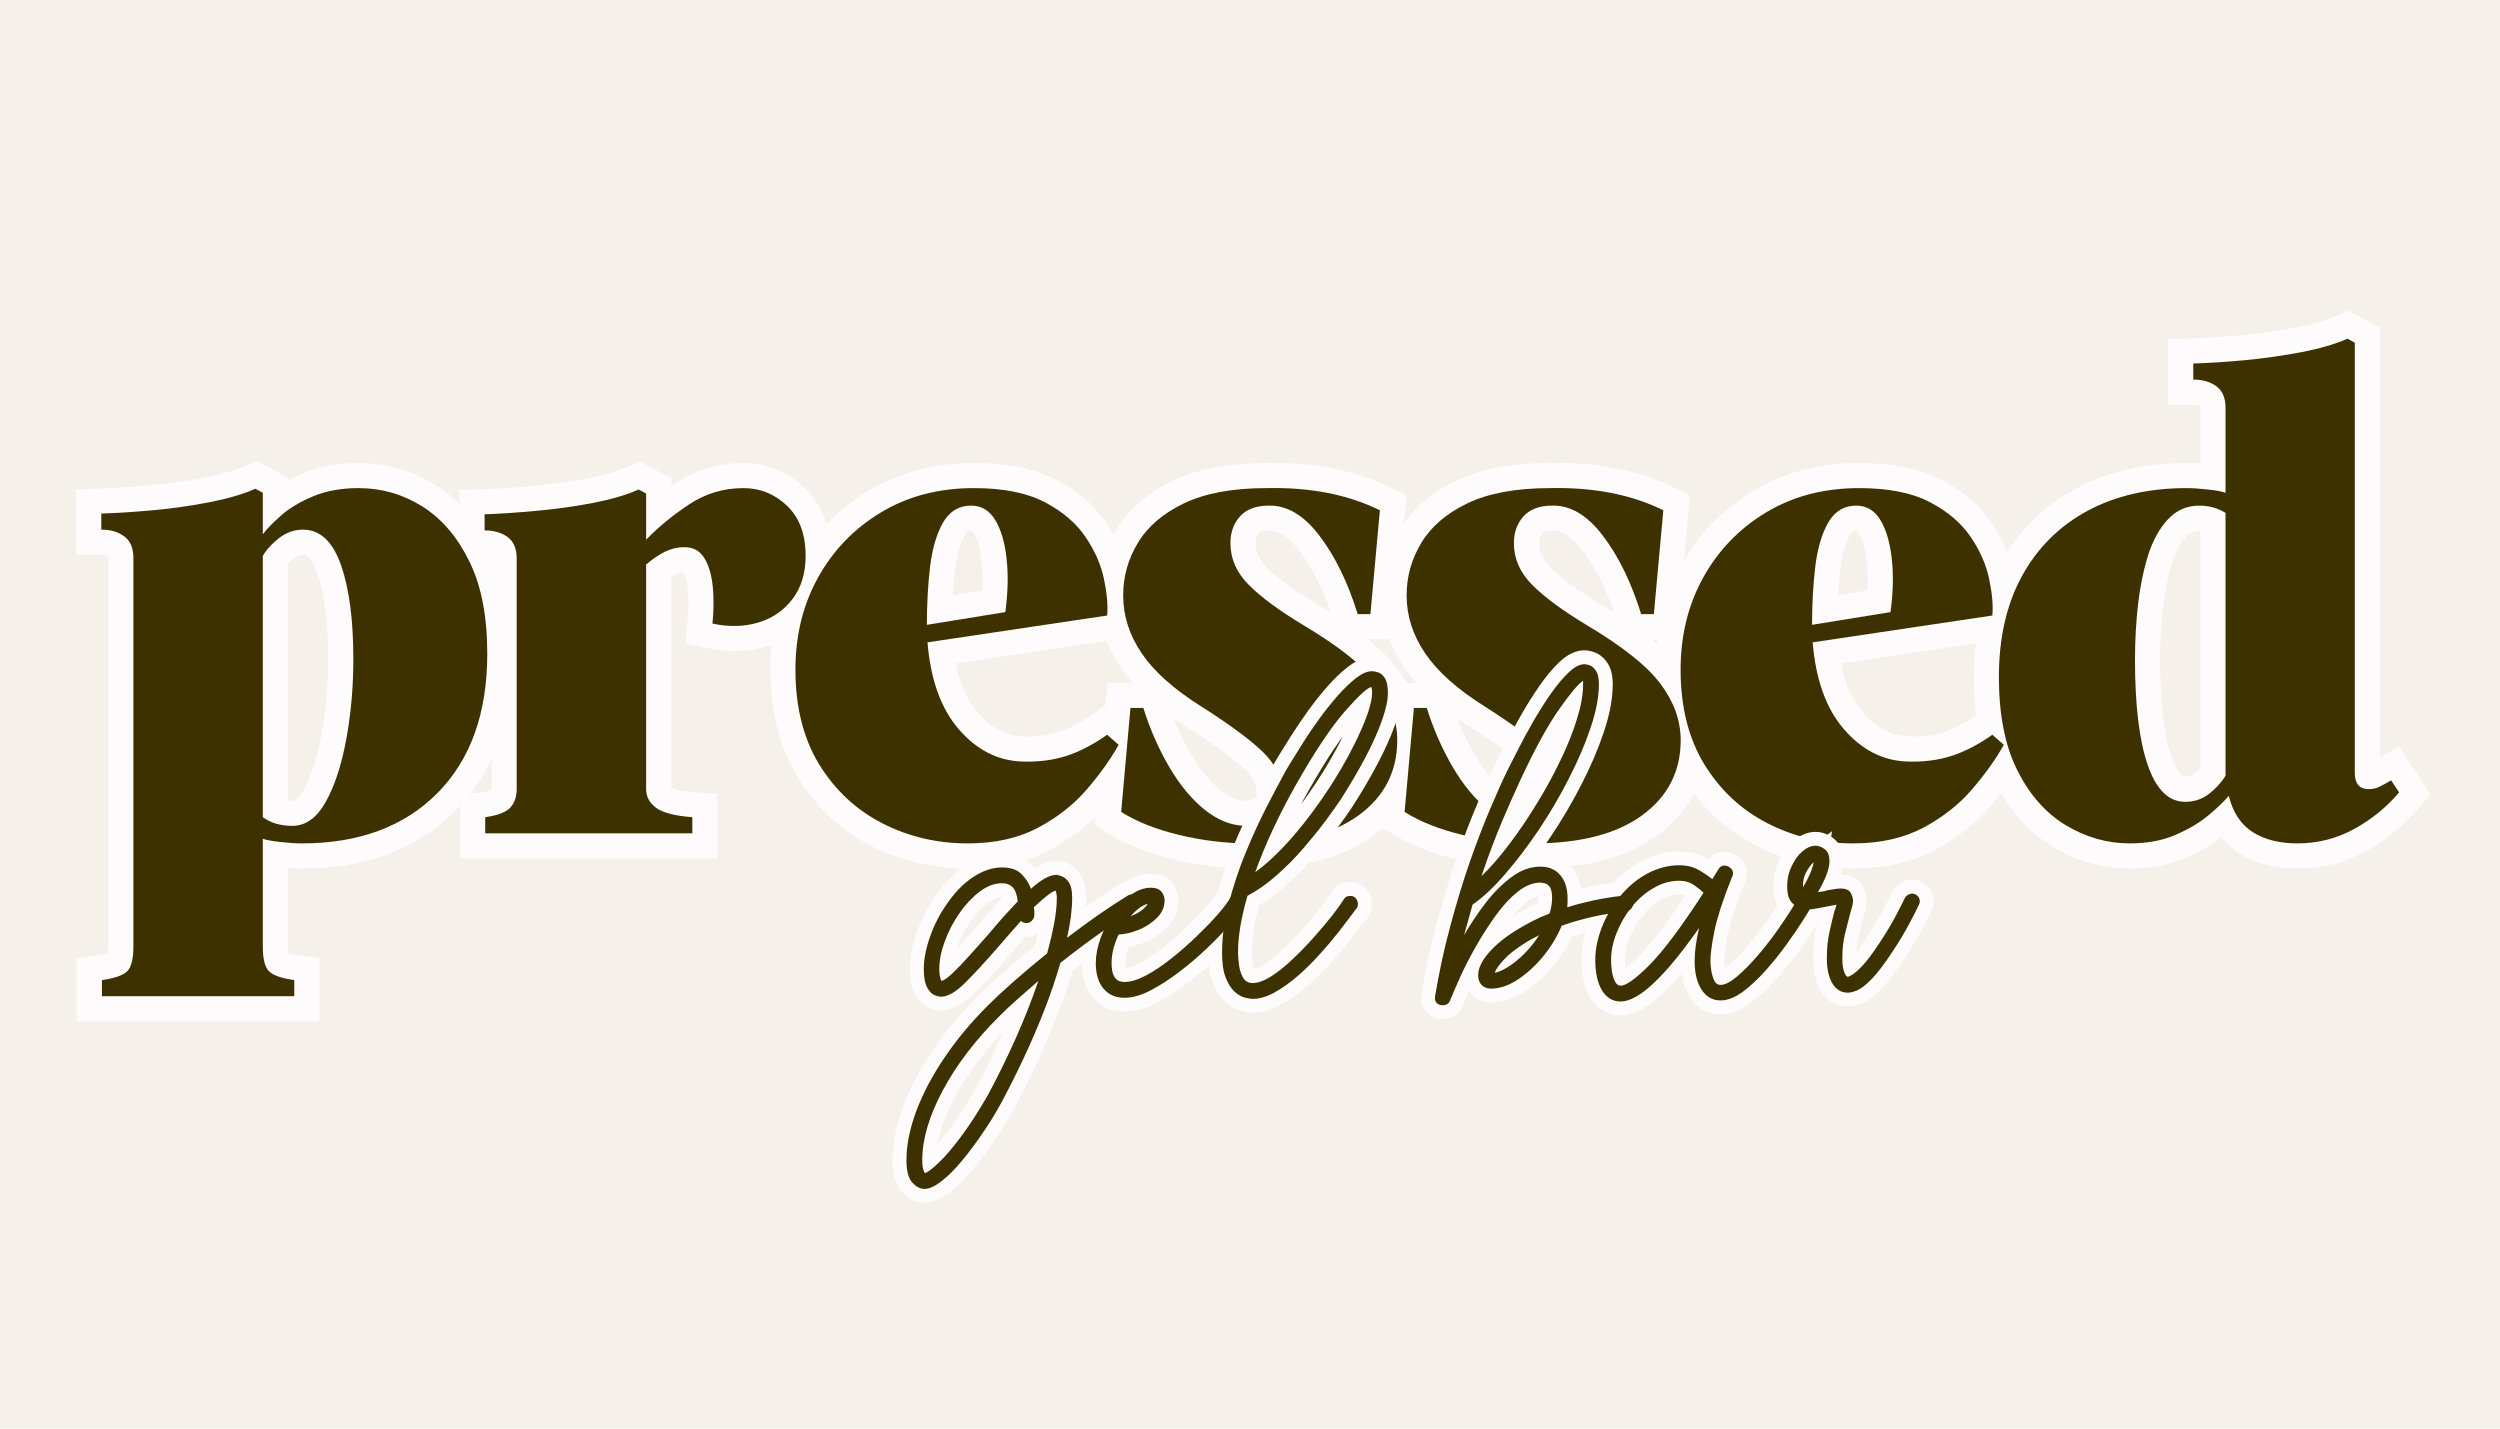 <svg version="1.0" preserveAspectRatio="xMidYMid meet" height="192" viewBox="0 0 252 144" zoomAndPan="magnify" width="336" xmlns:xlink="http://www.w3.org/1999/xlink" xmlns="http://www.w3.org/2000/svg"><defs><g></g><clipPath id="44a68b5649"><rect height="144" y="0" width="241" x="0"></rect></clipPath><clipPath id="1f2a9654ca"><path clip-rule="nonzero" d="M 1 22 L 29 22 L 29 57.922 L 1 57.922 Z M 1 22"></path></clipPath><clipPath id="94603dbe9a"><rect height="58" y="0" width="109" x="0"></rect></clipPath></defs><rect fill-opacity="1" height="172.8" y="-14.4" fill="#ffffff" width="302.4" x="-25.2"></rect><rect fill-opacity="1" height="172.8" y="-14.4" fill="#f5f0ea" width="302.4" x="-25.2"></rect><g transform="matrix(1, 0, 0, 1, 6, -0)"><g clip-path="url(#44a68b5649)"><g fill-opacity="1" fill="#fefbfc"><g transform="translate(2.789, 83.998)"><g><path d="M -1.047 16.418 L -1.047 12.598 L 1.129 12.285 C 1.598 12.219 1.969 12.141 2.234 12.047 C 2.312 12.02 2.367 11.996 2.402 11.977 C 2.371 11.996 2.328 12.027 2.277 12.078 C 2.176 12.172 2.102 12.27 2.051 12.367 L 2.047 12.359 C 2.102 12.148 2.129 11.836 2.129 11.418 L 2.129 -27.766 C 2.129 -27.918 2.117 -28.02 2.098 -28.066 C 2.125 -28 2.176 -27.941 2.242 -27.891 C 2.082 -28.012 1.809 -28.07 1.418 -28.07 L -1.113 -28.07 L -1.113 -34.684 L 1.344 -34.758 C 2.777 -34.801 4.449 -34.91 6.355 -35.086 C 8.23 -35.258 10.062 -35.516 11.852 -35.859 C 13.527 -36.184 14.887 -36.578 15.93 -37.039 L 17.07 -37.547 L 20.234 -35.824 L 20.234 -30.129 L 17.699 -30.129 L 15.652 -31.621 C 16.117 -32.262 16.836 -33.016 17.805 -33.879 C 18.844 -34.809 20.16 -35.609 21.746 -36.281 C 23.391 -36.977 25.262 -37.324 27.359 -37.324 C 30.141 -37.324 32.711 -36.59 35.082 -35.121 C 37.449 -33.652 39.348 -31.473 40.777 -28.586 C 42.168 -25.777 42.867 -22.285 42.867 -18.105 C 42.867 -11.418 40.941 -6.141 37.098 -2.27 C 33.246 1.609 28.086 3.547 21.617 3.547 C 20.941 3.547 20.141 3.496 19.219 3.398 C 18.172 3.285 17.371 3.121 16.809 2.914 L 17.699 0.539 L 20.234 0.539 L 20.234 11.418 C 20.234 11.836 20.262 12.148 20.316 12.359 L 20.312 12.367 C 20.258 12.27 20.184 12.172 20.086 12.078 C 20.031 12.027 19.992 11.996 19.961 11.977 C 19.992 11.996 20.051 12.02 20.125 12.047 C 20.395 12.141 20.766 12.219 21.234 12.285 L 23.41 12.598 L 23.41 18.949 L -1.047 18.949 Z M 4.02 16.418 L 1.484 16.418 L 1.484 13.883 L 20.875 13.883 L 20.875 16.418 L 18.34 16.418 L 18.34 14.797 L 20.875 14.797 L 20.516 17.305 C 18.723 17.047 17.418 16.531 16.598 15.758 C 15.645 14.852 15.168 13.406 15.168 11.418 L 15.168 -3.117 L 18.59 -1.832 C 18.75 -1.773 19.141 -1.707 19.762 -1.641 C 20.504 -1.559 21.125 -1.52 21.617 -1.52 C 26.68 -1.52 30.641 -2.961 33.5 -5.84 C 36.367 -8.723 37.797 -12.812 37.797 -18.105 C 37.797 -21.492 37.277 -24.238 36.238 -26.336 C 35.234 -28.359 33.957 -29.852 32.41 -30.816 C 30.859 -31.777 29.176 -32.258 27.359 -32.258 C 25.949 -32.258 24.734 -32.043 23.723 -31.613 C 22.648 -31.16 21.801 -30.656 21.176 -30.098 C 20.48 -29.477 20.004 -28.988 19.75 -28.641 L 15.168 -22.34 L 15.168 -34.32 L 17.699 -34.32 L 16.488 -32.094 L 15.742 -32.5 L 16.957 -34.723 L 17.984 -32.41 C 16.594 -31.789 14.867 -31.281 12.809 -30.887 C 10.859 -30.508 8.859 -30.227 6.82 -30.039 C 4.809 -29.855 3.035 -29.738 1.496 -29.691 L 1.418 -32.227 L 3.953 -32.227 L 3.953 -30.602 L 1.418 -30.602 L 1.418 -33.137 C 2.922 -33.137 4.203 -32.746 5.258 -31.965 C 6.551 -31.008 7.195 -29.609 7.195 -27.766 L 7.195 11.418 C 7.195 13.406 6.719 14.852 5.762 15.758 C 4.945 16.531 3.637 17.047 1.844 17.305 L 1.484 14.797 L 4.02 14.797 Z M 20.672 -3.277 C 21.031 -3.277 21.418 -3.652 21.836 -4.406 C 22.602 -5.785 23.195 -7.621 23.617 -9.918 C 24.062 -12.332 24.285 -14.883 24.285 -17.566 C 24.285 -21.238 23.918 -24.121 23.18 -26.215 C 22.746 -27.453 22.27 -28.07 21.754 -28.07 C 21.461 -28.07 21.18 -27.969 20.91 -27.766 C 20.453 -27.426 20.109 -27.059 19.871 -26.664 L 17.699 -27.969 L 20.234 -27.969 L 20.234 -1.621 L 17.699 -1.621 L 19.184 -3.676 C 19.551 -3.41 20.047 -3.277 20.672 -3.277 Z M 20.672 1.789 C 18.957 1.789 17.469 1.34 16.215 0.434 L 15.168 -0.324 L 15.168 -28.672 L 15.527 -29.273 C 16.102 -30.23 16.883 -31.082 17.867 -31.82 C 19.039 -32.699 20.336 -33.137 21.754 -33.137 C 23.273 -33.137 24.594 -32.617 25.715 -31.574 C 26.656 -30.699 27.406 -29.473 27.961 -27.898 C 28.891 -25.262 29.355 -21.816 29.355 -17.566 C 29.355 -14.574 29.105 -11.719 28.602 -9 C 28.078 -6.16 27.301 -3.809 26.266 -1.945 C 25.633 -0.805 24.879 0.078 24.012 0.703 C 23.004 1.43 21.895 1.789 20.672 1.789 Z M 20.672 1.789"></path></g></g></g><g fill-opacity="1" fill="#fefbfc"><g transform="translate(41.02, 83.998)"><g><path d="M -0.641 0 L -0.641 -3.82 L 1.535 -4.129 C 1.973 -4.191 2.312 -4.27 2.559 -4.363 C 2.617 -4.387 2.656 -4.406 2.68 -4.418 C 2.641 -4.395 2.594 -4.355 2.547 -4.301 C 2.527 -4.281 2.516 -4.266 2.512 -4.246 C 2.527 -4.289 2.531 -4.359 2.531 -4.457 L 2.531 -27.699 C 2.531 -27.852 2.523 -27.953 2.504 -27.996 C 2.531 -27.934 2.578 -27.875 2.648 -27.824 C 2.488 -27.941 2.211 -28.004 1.824 -28.004 L -0.711 -28.004 L -0.711 -34.617 L 1.746 -34.691 C 3.184 -34.734 4.852 -34.844 6.762 -35.02 C 8.637 -35.191 10.469 -35.449 12.254 -35.793 C 13.934 -36.117 15.293 -36.512 16.332 -36.973 L 17.477 -37.48 L 20.641 -35.754 L 20.641 -29.59 L 18.105 -29.59 L 16.281 -31.352 C 17.676 -32.793 19.27 -34.105 21.07 -35.289 C 23.137 -36.645 25.414 -37.324 27.902 -37.324 C 30.293 -37.324 32.355 -36.492 34.086 -34.828 C 35.84 -33.133 36.719 -30.848 36.719 -27.969 C 36.719 -25.641 36.105 -23.676 34.879 -22.07 C 33.668 -20.488 32.094 -19.406 30.152 -18.82 C 28.316 -18.266 26.352 -18.215 24.258 -18.668 L 22.039 -19.148 L 22.273 -21.406 C 22.391 -22.543 22.402 -23.617 22.305 -24.617 C 22.23 -25.406 22.066 -26.004 21.816 -26.418 L 21.82 -26.418 C 21.848 -26.395 21.879 -26.367 21.918 -26.348 C 21.949 -26.328 21.98 -26.316 22.008 -26.312 C 22.004 -26.312 21.984 -26.312 21.957 -26.312 C 21.68 -26.312 21.402 -26.246 21.129 -26.109 C 20.684 -25.887 20.227 -25.57 19.754 -25.168 L 18.105 -27.09 L 20.641 -27.09 L 20.641 -4.457 C 20.641 -4.5 20.625 -4.551 20.594 -4.609 C 20.578 -4.629 20.57 -4.648 20.559 -4.66 C 20.57 -4.648 20.59 -4.633 20.617 -4.609 C 20.695 -4.555 20.879 -4.488 21.172 -4.41 C 21.637 -4.293 22.23 -4.203 22.961 -4.148 L 25.301 -3.969 L 25.301 2.535 L -0.641 2.535 Z M 4.426 0 L 1.891 0 L 1.891 -2.535 L 22.766 -2.535 L 22.766 0 L 20.234 0 L 20.234 -1.621 L 22.766 -1.621 L 22.574 0.906 C 20.336 0.734 18.684 0.258 17.621 -0.523 C 16.254 -1.527 15.57 -2.836 15.57 -4.457 L 15.57 -28.254 L 16.457 -29.016 C 17.246 -29.691 18.047 -30.23 18.863 -30.641 C 19.852 -31.133 20.883 -31.379 21.957 -31.379 C 22.84 -31.379 23.641 -31.184 24.359 -30.789 C 25.094 -30.383 25.691 -29.805 26.148 -29.047 C 26.801 -27.973 27.199 -26.66 27.348 -25.105 C 27.477 -23.766 27.465 -22.359 27.312 -20.883 L 24.793 -21.145 L 25.328 -23.621 C 26.57 -23.355 27.688 -23.371 28.691 -23.672 C 29.586 -23.941 30.309 -24.434 30.855 -25.148 C 31.387 -25.844 31.648 -26.785 31.648 -27.969 C 31.648 -29.414 31.289 -30.48 30.566 -31.176 C 29.82 -31.898 28.93 -32.258 27.902 -32.258 C 26.426 -32.258 25.078 -31.855 23.855 -31.055 C 22.367 -30.074 21.059 -29 19.93 -27.832 L 15.57 -23.316 L 15.57 -34.25 L 18.105 -34.25 L 16.891 -32.027 L 16.148 -32.434 L 17.363 -34.656 L 18.391 -32.34 C 17 -31.723 15.273 -31.215 13.215 -30.816 C 11.262 -30.441 9.266 -30.16 7.223 -29.973 C 5.215 -29.789 3.438 -29.672 1.902 -29.625 L 1.824 -32.156 L 4.359 -32.156 L 4.359 -30.535 L 1.824 -30.535 L 1.824 -33.07 C 3.328 -33.07 4.605 -32.68 5.664 -31.895 C 6.953 -30.941 7.602 -29.539 7.602 -27.699 L 7.602 -4.457 C 7.602 -3.043 7.168 -1.855 6.305 -0.902 C 5.465 0.023 4.113 0.621 2.25 0.887 L 1.891 -1.621 L 4.426 -1.621 Z M 4.426 0"></path></g></g></g><g fill-opacity="1" fill="#fefbfc"><g transform="translate(71.82, 83.998)"><g><path d="M 19.727 3.547 C 16.211 3.547 12.953 2.777 9.957 1.242 C 6.898 -0.328 4.449 -2.617 2.602 -5.637 C 0.754 -8.652 -0.168 -12.27 -0.168 -16.484 C -0.168 -20.391 0.703 -23.91 2.449 -27.039 C 4.199 -30.184 6.621 -32.68 9.707 -34.531 C 12.812 -36.395 16.355 -37.324 20.336 -37.324 C 23.723 -37.324 26.504 -36.758 28.672 -35.617 C 30.852 -34.473 32.531 -33.027 33.715 -31.281 C 34.852 -29.605 35.598 -27.883 35.957 -26.109 C 36.301 -24.426 36.414 -22.965 36.301 -21.727 L 36.121 -19.742 L 16.047 -16.746 L 15.672 -19.254 L 18.199 -19.465 C 18.469 -16.23 19.32 -13.789 20.762 -12.133 C 22.082 -10.613 23.594 -9.824 25.293 -9.762 C 26.613 -9.723 27.812 -9.875 28.895 -10.219 C 29.992 -10.566 31.133 -11.16 32.312 -11.996 L 33.949 -13.16 L 38.125 -9.477 L 37.148 -7.699 C 36.301 -6.148 35.152 -4.531 33.711 -2.848 C 32.176 -1.051 30.277 0.453 28.016 1.66 C 25.66 2.918 22.898 3.547 19.727 3.547 Z M 19.727 -1.52 C 22.051 -1.52 24.02 -1.949 25.625 -2.809 C 27.328 -3.719 28.738 -4.828 29.859 -6.141 C 31.074 -7.559 32.023 -8.895 32.707 -10.137 L 34.926 -8.918 L 33.25 -7.02 L 32.102 -8.031 L 33.777 -9.93 L 35.246 -7.863 C 33.633 -6.723 32.027 -5.895 30.422 -5.387 C 28.801 -4.875 27.027 -4.645 25.105 -4.695 C 21.941 -4.812 19.219 -6.184 16.938 -8.809 C 14.773 -11.297 13.508 -14.711 13.148 -19.043 L 12.953 -21.41 L 33.406 -24.461 L 33.777 -21.957 L 31.254 -22.184 C 31.324 -22.93 31.234 -23.902 30.992 -25.102 C 30.766 -26.211 30.273 -27.324 29.52 -28.438 C 28.812 -29.484 27.746 -30.383 26.316 -31.129 C 24.887 -31.883 22.891 -32.258 20.336 -32.258 C 17.289 -32.258 14.617 -31.566 12.316 -30.188 C 10 -28.797 8.188 -26.926 6.875 -24.574 C 5.559 -22.211 4.898 -19.512 4.898 -16.484 C 4.898 -13.223 5.574 -10.488 6.926 -8.281 C 8.273 -6.074 10.059 -4.402 12.27 -3.27 C 14.543 -2.102 17.027 -1.52 19.727 -1.52 Z M 15.199 -23.512 L 23.105 -24.793 L 23.512 -22.293 L 21 -22.637 C 21.242 -24.41 21.285 -26.004 21.125 -27.418 C 20.988 -28.672 20.723 -29.621 20.328 -30.273 C 20.254 -30.395 20.195 -30.473 20.148 -30.496 C 20.152 -30.496 20.156 -30.496 20.156 -30.492 C 20.137 -30.5 20.105 -30.5 20.066 -30.5 C 19.926 -30.5 19.824 -30.48 19.758 -30.441 C 19.664 -30.387 19.562 -30.262 19.453 -30.074 C 18.973 -29.246 18.641 -28.094 18.457 -26.609 C 18.246 -24.891 18.141 -23.023 18.141 -21.012 L 15.605 -21.012 Z M 16.012 -18.508 L 13.07 -18.031 L 13.07 -21.012 C 13.07 -23.23 13.191 -25.305 13.43 -27.23 C 13.695 -29.398 14.242 -31.195 15.07 -32.617 C 15.613 -33.555 16.305 -34.277 17.145 -34.785 C 18.012 -35.309 18.988 -35.57 20.066 -35.57 C 21.047 -35.57 21.941 -35.328 22.75 -34.848 C 23.516 -34.391 24.152 -33.738 24.664 -32.895 C 25.441 -31.609 25.941 -29.969 26.164 -27.977 C 26.367 -26.148 26.32 -24.141 26.02 -21.953 L 25.766 -20.094 Z M 16.012 -18.508"></path></g></g></g><g fill-opacity="1" fill="#fefbfc"><g transform="translate(103.904, 83.998)"><g><path d="M 16.078 3.547 C 13.492 3.547 10.93 3.242 8.395 2.633 C 5.781 2.004 3.57 1.121 1.758 -0.016 L 0.445 -0.844 L 1.738 -15.168 L 7.188 -15.168 L 7.75 -13.402 C 8.371 -11.461 9.164 -9.66 10.129 -7.992 C 11.027 -6.441 12.031 -5.227 13.137 -4.344 C 14.023 -3.633 14.891 -3.277 15.742 -3.277 C 16.129 -3.277 16.418 -3.363 16.613 -3.539 C 16.73 -3.645 16.789 -3.793 16.789 -3.984 C 16.789 -4.844 16.402 -5.645 15.637 -6.387 C 14.477 -7.504 12.551 -8.918 9.855 -10.629 C 6.82 -12.52 4.57 -14.535 3.109 -16.676 C 1.555 -18.953 0.777 -21.391 0.777 -23.984 C 0.777 -26.344 1.395 -28.547 2.625 -30.594 C 3.879 -32.672 5.789 -34.324 8.363 -35.559 C 10.828 -36.734 13.961 -37.324 17.77 -37.324 C 22.559 -37.426 26.738 -36.594 30.305 -34.836 L 31.863 -34.066 L 30.555 -19.559 L 25.09 -19.559 L 24.535 -21.34 C 23.633 -24.254 22.484 -26.629 21.09 -28.461 C 20.035 -29.848 19.016 -30.527 18.031 -30.504 L 18 -30.5 L 17.969 -30.5 C 17.457 -30.5 17.125 -30.418 16.977 -30.254 C 16.762 -30.016 16.652 -29.684 16.652 -29.254 C 16.652 -28.375 17.023 -27.566 17.77 -26.82 C 18.863 -25.727 20.516 -24.516 22.727 -23.18 C 26.648 -20.855 29.391 -18.656 30.941 -16.586 C 32.629 -14.332 33.477 -11.934 33.477 -9.391 C 33.477 -5.379 31.832 -2.176 28.551 0.223 C 25.516 2.438 21.359 3.547 16.078 3.547 Z M 16.078 -1.52 C 20.258 -1.52 23.418 -2.305 25.562 -3.871 C 27.461 -5.254 28.406 -7.098 28.406 -9.391 C 28.406 -10.809 27.902 -12.195 26.887 -13.547 C 25.738 -15.078 23.477 -16.844 20.105 -18.84 C 17.543 -20.391 15.57 -21.855 14.188 -23.238 C 12.453 -24.973 11.586 -26.977 11.586 -29.254 C 11.586 -30.984 12.133 -32.453 13.223 -33.656 C 14.379 -34.93 15.961 -35.57 17.969 -35.57 L 17.969 -33.035 L 17.91 -35.57 C 20.617 -35.633 23.023 -34.289 25.121 -31.531 C 26.879 -29.219 28.297 -26.324 29.375 -22.84 L 26.957 -22.09 L 26.957 -24.625 L 28.238 -24.625 L 28.238 -22.09 L 25.715 -22.32 L 26.66 -32.789 L 29.184 -32.562 L 28.066 -30.289 C 25.234 -31.684 21.805 -32.34 17.77 -32.258 C 14.727 -32.258 12.324 -31.836 10.551 -30.988 C 8.891 -30.191 7.695 -29.188 6.965 -27.977 C 6.219 -26.738 5.844 -25.406 5.844 -23.984 C 5.844 -22.434 6.328 -20.949 7.293 -19.535 C 8.355 -17.98 10.113 -16.438 12.574 -14.906 C 15.555 -13.016 17.75 -11.391 19.156 -10.031 C 20.957 -8.293 21.855 -6.281 21.855 -3.984 C 21.855 -2.289 21.238 -0.883 20.004 0.227 C 18.844 1.27 17.426 1.789 15.742 1.789 C 13.707 1.789 11.785 1.066 9.969 -0.387 C 8.371 -1.664 6.965 -3.352 5.746 -5.449 C 4.598 -7.434 3.656 -9.57 2.922 -11.863 L 5.336 -12.633 L 5.336 -10.098 L 4.055 -10.098 L 4.055 -12.633 L 6.578 -12.406 L 5.633 -1.934 L 3.109 -2.16 L 4.457 -4.309 C 5.797 -3.465 7.504 -2.793 9.578 -2.293 C 11.727 -1.777 13.891 -1.52 16.078 -1.52 Z M 16.078 -1.52"></path></g></g></g><g fill-opacity="1" fill="#fefbfc"><g transform="translate(132.475, 83.998)"><g><path d="M 16.078 3.547 C 13.492 3.547 10.93 3.242 8.395 2.633 C 5.781 2.004 3.57 1.121 1.758 -0.016 L 0.445 -0.844 L 1.738 -15.168 L 7.188 -15.168 L 7.75 -13.402 C 8.371 -11.461 9.164 -9.66 10.129 -7.992 C 11.027 -6.441 12.031 -5.227 13.137 -4.344 C 14.023 -3.633 14.891 -3.277 15.742 -3.277 C 16.129 -3.277 16.418 -3.363 16.613 -3.539 C 16.73 -3.645 16.789 -3.793 16.789 -3.984 C 16.789 -4.844 16.402 -5.645 15.637 -6.387 C 14.477 -7.504 12.551 -8.918 9.855 -10.629 C 6.82 -12.52 4.57 -14.535 3.109 -16.676 C 1.555 -18.953 0.777 -21.391 0.777 -23.984 C 0.777 -26.344 1.395 -28.547 2.625 -30.594 C 3.879 -32.672 5.789 -34.324 8.363 -35.559 C 10.828 -36.734 13.961 -37.324 17.77 -37.324 C 22.559 -37.426 26.738 -36.594 30.305 -34.836 L 31.863 -34.066 L 30.555 -19.559 L 25.09 -19.559 L 24.535 -21.34 C 23.633 -24.254 22.484 -26.629 21.09 -28.461 C 20.035 -29.848 19.016 -30.527 18.031 -30.504 L 18 -30.5 L 17.969 -30.5 C 17.457 -30.5 17.125 -30.418 16.977 -30.254 C 16.762 -30.016 16.652 -29.684 16.652 -29.254 C 16.652 -28.375 17.023 -27.566 17.77 -26.82 C 18.863 -25.727 20.516 -24.516 22.727 -23.18 C 26.648 -20.855 29.391 -18.656 30.941 -16.586 C 32.629 -14.332 33.477 -11.934 33.477 -9.391 C 33.477 -5.379 31.832 -2.176 28.551 0.223 C 25.516 2.438 21.359 3.547 16.078 3.547 Z M 16.078 -1.52 C 20.258 -1.52 23.418 -2.305 25.562 -3.871 C 27.461 -5.254 28.406 -7.098 28.406 -9.391 C 28.406 -10.809 27.902 -12.195 26.887 -13.547 C 25.738 -15.078 23.477 -16.844 20.105 -18.84 C 17.543 -20.391 15.57 -21.855 14.188 -23.238 C 12.453 -24.973 11.586 -26.977 11.586 -29.254 C 11.586 -30.984 12.133 -32.453 13.223 -33.656 C 14.379 -34.93 15.961 -35.57 17.969 -35.57 L 17.969 -33.035 L 17.91 -35.57 C 20.617 -35.633 23.023 -34.289 25.121 -31.531 C 26.879 -29.219 28.297 -26.324 29.375 -22.84 L 26.957 -22.09 L 26.957 -24.625 L 28.238 -24.625 L 28.238 -22.09 L 25.715 -22.32 L 26.66 -32.789 L 29.184 -32.562 L 28.066 -30.289 C 25.234 -31.684 21.805 -32.34 17.77 -32.258 C 14.727 -32.258 12.324 -31.836 10.551 -30.988 C 8.891 -30.191 7.695 -29.188 6.965 -27.977 C 6.219 -26.738 5.844 -25.406 5.844 -23.984 C 5.844 -22.434 6.328 -20.949 7.293 -19.535 C 8.355 -17.98 10.113 -16.438 12.574 -14.906 C 15.555 -13.016 17.75 -11.391 19.156 -10.031 C 20.957 -8.293 21.855 -6.281 21.855 -3.984 C 21.855 -2.289 21.238 -0.883 20.004 0.227 C 18.844 1.27 17.426 1.789 15.742 1.789 C 13.707 1.789 11.785 1.066 9.969 -0.387 C 8.371 -1.664 6.965 -3.352 5.746 -5.449 C 4.598 -7.434 3.656 -9.57 2.922 -11.863 L 5.336 -12.633 L 5.336 -10.098 L 4.055 -10.098 L 4.055 -12.633 L 6.578 -12.406 L 5.633 -1.934 L 3.109 -2.16 L 4.457 -4.309 C 5.797 -3.465 7.504 -2.793 9.578 -2.293 C 11.727 -1.777 13.891 -1.52 16.078 -1.52 Z M 16.078 -1.52"></path></g></g></g><g fill-opacity="1" fill="#fefbfc"><g transform="translate(161.046, 83.998)"><g><path d="M 19.727 3.547 C 16.211 3.547 12.953 2.777 9.957 1.242 C 6.898 -0.328 4.449 -2.617 2.602 -5.637 C 0.754 -8.652 -0.168 -12.27 -0.168 -16.484 C -0.168 -20.391 0.703 -23.91 2.449 -27.039 C 4.199 -30.184 6.621 -32.68 9.707 -34.531 C 12.812 -36.395 16.355 -37.324 20.336 -37.324 C 23.723 -37.324 26.504 -36.758 28.672 -35.617 C 30.852 -34.473 32.531 -33.027 33.715 -31.281 C 34.852 -29.605 35.598 -27.883 35.957 -26.109 C 36.301 -24.426 36.414 -22.965 36.301 -21.727 L 36.121 -19.742 L 16.047 -16.746 L 15.672 -19.254 L 18.199 -19.465 C 18.469 -16.23 19.32 -13.789 20.762 -12.133 C 22.082 -10.613 23.594 -9.824 25.293 -9.762 C 26.613 -9.723 27.812 -9.875 28.895 -10.219 C 29.992 -10.566 31.133 -11.16 32.312 -11.996 L 33.949 -13.16 L 38.125 -9.477 L 37.148 -7.699 C 36.301 -6.148 35.152 -4.531 33.711 -2.848 C 32.176 -1.051 30.277 0.453 28.016 1.66 C 25.66 2.918 22.898 3.547 19.727 3.547 Z M 19.727 -1.52 C 22.051 -1.52 24.02 -1.949 25.625 -2.809 C 27.328 -3.719 28.738 -4.828 29.859 -6.141 C 31.074 -7.559 32.023 -8.895 32.707 -10.137 L 34.926 -8.918 L 33.25 -7.02 L 32.102 -8.031 L 33.777 -9.93 L 35.246 -7.863 C 33.633 -6.723 32.027 -5.895 30.422 -5.387 C 28.801 -4.875 27.027 -4.645 25.105 -4.695 C 21.941 -4.812 19.219 -6.184 16.938 -8.809 C 14.773 -11.297 13.508 -14.711 13.148 -19.043 L 12.953 -21.41 L 33.406 -24.461 L 33.777 -21.957 L 31.254 -22.184 C 31.324 -22.93 31.234 -23.902 30.992 -25.102 C 30.766 -26.211 30.273 -27.324 29.52 -28.438 C 28.812 -29.484 27.746 -30.383 26.316 -31.129 C 24.887 -31.883 22.891 -32.258 20.336 -32.258 C 17.289 -32.258 14.617 -31.566 12.316 -30.188 C 10 -28.797 8.188 -26.926 6.875 -24.574 C 5.559 -22.211 4.898 -19.512 4.898 -16.484 C 4.898 -13.223 5.574 -10.488 6.926 -8.281 C 8.273 -6.074 10.059 -4.402 12.27 -3.27 C 14.543 -2.102 17.027 -1.52 19.727 -1.52 Z M 15.199 -23.512 L 23.105 -24.793 L 23.512 -22.293 L 21 -22.637 C 21.242 -24.41 21.285 -26.004 21.125 -27.418 C 20.988 -28.672 20.723 -29.621 20.328 -30.273 C 20.254 -30.395 20.195 -30.473 20.148 -30.496 C 20.152 -30.496 20.156 -30.496 20.156 -30.492 C 20.137 -30.5 20.105 -30.5 20.066 -30.5 C 19.926 -30.5 19.824 -30.48 19.758 -30.441 C 19.664 -30.387 19.562 -30.262 19.453 -30.074 C 18.973 -29.246 18.641 -28.094 18.457 -26.609 C 18.246 -24.891 18.141 -23.023 18.141 -21.012 L 15.605 -21.012 Z M 16.012 -18.508 L 13.07 -18.031 L 13.07 -21.012 C 13.07 -23.23 13.191 -25.305 13.43 -27.23 C 13.695 -29.398 14.242 -31.195 15.07 -32.617 C 15.613 -33.555 16.305 -34.277 17.145 -34.785 C 18.012 -35.309 18.988 -35.57 20.066 -35.57 C 21.047 -35.57 21.941 -35.328 22.75 -34.848 C 23.516 -34.391 24.152 -33.738 24.664 -32.895 C 25.441 -31.609 25.941 -29.969 26.164 -27.977 C 26.367 -26.148 26.32 -24.141 26.02 -21.953 L 25.766 -20.094 Z M 16.012 -18.508"></path></g></g></g><g fill-opacity="1" fill="#fefbfc"><g transform="translate(193.13, 83.998)"><g><path d="M 15.539 3.547 C 12.82 3.547 10.246 2.82 7.816 1.363 C 5.367 -0.105 3.414 -2.301 1.957 -5.219 C 0.539 -8.051 -0.168 -11.559 -0.168 -15.742 C -0.168 -20.137 0.711 -23.941 2.473 -27.16 C 4.266 -30.434 6.801 -32.957 10.078 -34.727 C 13.293 -36.457 17.027 -37.324 21.281 -37.324 C 21.957 -37.324 22.758 -37.277 23.68 -37.176 C 24.727 -37.062 25.527 -36.902 26.09 -36.691 L 25.199 -34.32 L 22.664 -34.32 L 22.664 -42.898 C 22.664 -43.051 22.656 -43.152 22.637 -43.199 C 22.664 -43.133 22.711 -43.074 22.777 -43.023 C 22.617 -43.145 22.344 -43.203 21.957 -43.203 L 19.422 -43.203 L 19.422 -49.816 L 21.879 -49.891 C 23.312 -49.934 24.984 -50.043 26.891 -50.219 C 28.77 -50.391 30.602 -50.648 32.387 -50.992 C 34.066 -51.316 35.426 -51.711 36.465 -52.172 L 37.609 -52.68 L 40.77 -50.957 L 40.77 -6.082 L 40.758 -6.082 C 40.715 -6.234 40.625 -6.387 40.5 -6.531 C 40.34 -6.715 40.152 -6.844 39.938 -6.93 C 39.824 -6.973 39.73 -6.992 39.656 -6.992 C 39.641 -6.992 39.633 -6.992 39.633 -6.992 C 39.891 -7.113 40.207 -7.285 40.582 -7.508 L 42.652 -8.754 L 45.863 -3.938 L 44.629 -2.48 C 43.168 -0.758 41.422 0.66 39.395 1.781 C 37.258 2.957 34.934 3.547 32.426 3.547 C 30.129 3.547 28.176 3.031 26.566 1.996 C 24.805 0.867 23.641 -0.859 23.074 -3.184 L 25.535 -3.785 L 27.473 -2.148 C 26.879 -1.445 26.074 -0.676 25.055 0.164 C 23.969 1.059 22.66 1.836 21.137 2.496 C 19.508 3.195 17.645 3.547 15.539 3.547 Z M 15.539 -1.52 C 16.945 -1.52 18.145 -1.734 19.129 -2.156 C 20.215 -2.625 21.113 -3.156 21.828 -3.746 C 22.613 -4.391 23.203 -4.949 23.602 -5.418 L 26.82 -9.223 L 28 -4.383 C 28.242 -3.371 28.68 -2.668 29.305 -2.27 C 30.078 -1.77 31.121 -1.52 32.426 -1.52 C 34.066 -1.52 35.57 -1.898 36.945 -2.656 C 38.43 -3.477 39.703 -4.512 40.766 -5.762 L 42.695 -4.121 L 40.59 -2.715 L 39.777 -3.93 L 41.887 -5.336 L 43.188 -3.164 C 42.664 -2.848 42.191 -2.594 41.773 -2.398 C 41.098 -2.082 40.391 -1.926 39.656 -1.926 C 38.418 -1.926 37.426 -2.348 36.684 -3.195 C 36.031 -3.945 35.703 -4.906 35.703 -6.082 L 35.703 -49.453 L 38.238 -49.453 L 37.023 -47.227 L 36.281 -47.633 L 37.496 -49.855 L 38.523 -47.543 C 37.129 -46.922 35.406 -46.414 33.348 -46.02 C 31.395 -45.641 29.398 -45.359 27.355 -45.172 C 25.344 -44.988 23.57 -44.871 22.031 -44.824 L 21.957 -47.359 L 24.488 -47.359 L 24.488 -45.734 L 21.957 -45.734 L 21.957 -48.27 C 23.461 -48.27 24.738 -47.879 25.797 -47.098 C 27.086 -46.141 27.734 -44.742 27.734 -42.898 L 27.734 -30.664 L 24.309 -31.945 C 24.148 -32.008 23.758 -32.07 23.137 -32.137 C 22.395 -32.219 21.773 -32.258 21.281 -32.258 C 17.879 -32.258 14.949 -31.594 12.484 -30.266 C 10.086 -28.973 8.23 -27.125 6.918 -24.727 C 5.57 -22.266 4.898 -19.273 4.898 -15.742 C 4.898 -12.355 5.43 -9.605 6.488 -7.484 C 7.508 -5.445 8.82 -3.945 10.422 -2.984 C 12.051 -2.008 13.754 -1.52 15.539 -1.52 Z M 21.145 -5.707 C 21.469 -5.707 21.75 -5.801 21.992 -5.988 C 22.441 -6.336 22.785 -6.711 23.027 -7.113 L 25.199 -5.809 L 22.664 -5.809 L 22.664 -32.293 L 25.199 -32.293 L 23.824 -30.164 C 23.477 -30.391 23.055 -30.5 22.562 -30.5 C 22.039 -30.5 21.602 -30.312 21.246 -29.93 C 20.652 -29.285 20.172 -28.391 19.812 -27.246 C 19.391 -25.891 19.086 -24.387 18.902 -22.723 C 18.707 -20.992 18.613 -19.25 18.613 -17.496 C 18.613 -13.188 18.992 -9.926 19.758 -7.719 C 20.055 -6.855 20.379 -6.254 20.727 -5.91 C 20.863 -5.777 21.004 -5.707 21.145 -5.707 Z M 21.145 -0.641 C 19.621 -0.641 18.297 -1.191 17.176 -2.297 C 16.262 -3.195 15.523 -4.449 14.969 -6.062 C 14.02 -8.809 13.547 -12.621 13.547 -17.496 C 13.547 -19.438 13.652 -21.367 13.863 -23.281 C 14.086 -25.27 14.457 -27.094 14.977 -28.762 C 15.566 -30.633 16.414 -32.172 17.531 -33.371 C 18.887 -34.836 20.566 -35.57 22.562 -35.57 C 24.055 -35.57 25.391 -35.188 26.574 -34.418 L 27.734 -33.672 L 27.734 -5.109 L 27.371 -4.508 C 26.805 -3.559 26.043 -2.719 25.094 -1.984 C 23.941 -1.09 22.625 -0.641 21.145 -0.641 Z M 21.145 -0.641"></path></g></g></g><g fill-opacity="1" fill="#3d3100"><g transform="translate(2.789, 83.998)"><g><path d="M 1.484 16.422 L 1.484 14.797 C 2.742 14.617 3.586 14.328 4.016 13.922 C 4.441 13.516 4.656 12.68 4.656 11.422 L 4.656 -27.766 C 4.656 -28.754 4.352 -29.473 3.75 -29.922 C 3.145 -30.379 2.367 -30.609 1.422 -30.609 L 1.422 -32.234 C 2.898 -32.273 4.617 -32.383 6.578 -32.562 C 8.547 -32.738 10.461 -33.008 12.328 -33.375 C 14.203 -33.738 15.742 -34.191 16.953 -34.734 L 17.703 -34.328 L 17.703 -30.141 C 18.055 -30.629 18.648 -31.242 19.484 -31.984 C 20.316 -32.734 21.398 -33.391 22.734 -33.953 C 24.066 -34.516 25.609 -34.797 27.359 -34.797 C 29.66 -34.797 31.789 -34.188 33.75 -32.969 C 35.707 -31.75 37.289 -29.91 38.5 -27.453 C 39.719 -25.004 40.328 -21.891 40.328 -18.109 C 40.328 -12.117 38.648 -7.43 35.297 -4.047 C 31.941 -0.672 27.383 1.016 21.625 1.016 C 21.031 1.016 20.316 0.969 19.484 0.875 C 18.648 0.789 18.055 0.68 17.703 0.547 L 17.703 11.422 C 17.703 12.68 17.914 13.516 18.344 13.922 C 18.77 14.328 19.613 14.617 20.875 14.797 L 20.875 16.422 Z M 20.672 -0.75 C 22.023 -0.75 23.148 -1.555 24.047 -3.172 C 24.953 -4.797 25.641 -6.891 26.109 -9.453 C 26.586 -12.023 26.828 -14.727 26.828 -17.562 C 26.828 -21.531 26.41 -24.695 25.578 -27.062 C 24.742 -29.426 23.469 -30.609 21.75 -30.609 C 20.895 -30.609 20.109 -30.336 19.391 -29.797 C 18.672 -29.254 18.109 -28.645 17.703 -27.969 L 17.703 -1.625 C 18.516 -1.039 19.504 -0.75 20.672 -0.75 Z M 20.672 -0.75"></path></g></g></g><g fill-opacity="1" fill="#3d3100"><g transform="translate(41.02, 83.998)"><g><path d="M 1.891 0 L 1.891 -1.625 C 3.148 -1.801 3.992 -2.125 4.422 -2.594 C 4.848 -3.07 5.062 -3.691 5.062 -4.453 L 5.062 -27.703 C 5.062 -28.691 4.758 -29.41 4.156 -29.859 C 3.551 -30.305 2.773 -30.531 1.828 -30.531 L 1.828 -32.156 C 3.305 -32.207 5.023 -32.32 6.984 -32.5 C 8.953 -32.676 10.867 -32.941 12.734 -33.297 C 14.609 -33.66 16.148 -34.113 17.359 -34.656 L 18.109 -34.25 L 18.109 -29.594 C 19.367 -30.895 20.82 -32.086 22.469 -33.172 C 24.113 -34.254 25.926 -34.797 27.906 -34.797 C 29.613 -34.797 31.086 -34.195 32.328 -33 C 33.566 -31.812 34.188 -30.133 34.188 -27.969 C 34.188 -26.219 33.742 -24.766 32.859 -23.609 C 31.984 -22.461 30.836 -21.676 29.422 -21.25 C 28.004 -20.82 26.461 -20.785 24.797 -21.141 C 24.93 -22.453 24.941 -23.691 24.828 -24.859 C 24.711 -26.035 24.43 -26.992 23.984 -27.734 C 23.535 -28.473 22.859 -28.844 21.953 -28.844 C 21.273 -28.844 20.617 -28.688 19.984 -28.375 C 19.359 -28.062 18.734 -27.633 18.109 -27.094 L 18.109 -4.453 C 18.109 -3.691 18.445 -3.062 19.125 -2.562 C 19.801 -2.07 21.016 -1.758 22.766 -1.625 L 22.766 0 Z M 1.891 0"></path></g></g></g><g fill-opacity="1" fill="#3d3100"><g transform="translate(71.82, 83.998)"><g><path d="M 19.734 1.016 C 16.617 1.016 13.742 0.336 11.109 -1.016 C 8.473 -2.367 6.352 -4.348 4.75 -6.953 C 3.156 -9.566 2.359 -12.742 2.359 -16.484 C 2.359 -19.953 3.125 -23.062 4.656 -25.812 C 6.188 -28.562 8.301 -30.742 11 -32.359 C 13.707 -33.984 16.82 -34.797 20.344 -34.797 C 23.312 -34.797 25.695 -34.32 27.5 -33.375 C 29.301 -32.426 30.672 -31.254 31.609 -29.859 C 32.555 -28.461 33.176 -27.039 33.469 -25.594 C 33.77 -24.156 33.875 -22.941 33.781 -21.953 L 15.672 -19.25 C 15.984 -15.469 17.039 -12.539 18.844 -10.469 C 20.645 -8.395 22.766 -7.316 25.203 -7.234 C 26.828 -7.18 28.312 -7.367 29.656 -7.797 C 31.008 -8.234 32.383 -8.945 33.781 -9.938 L 34.938 -8.922 C 34.164 -7.523 33.113 -6.047 31.781 -4.484 C 30.457 -2.93 28.801 -1.625 26.812 -0.562 C 24.832 0.488 22.473 1.016 19.734 1.016 Z M 15.609 -21.016 L 23.516 -22.297 C 23.785 -24.273 23.828 -26.078 23.641 -27.703 C 23.461 -29.328 23.082 -30.617 22.5 -31.578 C 21.914 -32.547 21.102 -33.031 20.062 -33.031 C 18.844 -33.031 17.906 -32.469 17.25 -31.344 C 16.602 -30.219 16.164 -28.742 15.938 -26.922 C 15.719 -25.098 15.609 -23.129 15.609 -21.016 Z M 15.609 -21.016"></path></g></g></g><g fill-opacity="1" fill="#3d3100"><g transform="translate(103.904, 83.998)"><g><path d="M 16.078 1.016 C 13.691 1.016 11.328 0.734 8.984 0.172 C 6.641 -0.391 4.68 -1.164 3.109 -2.156 L 4.047 -12.641 L 5.344 -12.641 C 6.008 -10.516 6.875 -8.539 7.938 -6.719 C 9 -4.895 10.203 -3.441 11.547 -2.359 C 12.898 -1.285 14.297 -0.75 15.734 -0.75 C 16.773 -0.75 17.633 -1.051 18.312 -1.656 C 18.988 -2.258 19.328 -3.035 19.328 -3.984 C 19.328 -5.555 18.68 -6.961 17.391 -8.203 C 16.109 -9.441 14.051 -10.961 11.219 -12.766 C 8.469 -14.484 6.461 -16.266 5.203 -18.109 C 3.941 -19.953 3.312 -21.91 3.312 -23.984 C 3.312 -25.879 3.805 -27.645 4.797 -29.281 C 5.785 -30.926 7.336 -32.254 9.453 -33.266 C 11.578 -34.285 14.348 -34.797 17.766 -34.797 C 22.18 -34.891 25.988 -34.145 29.188 -32.562 L 28.234 -22.094 L 26.953 -22.094 C 25.961 -25.289 24.676 -27.926 23.094 -30 C 21.52 -32.07 19.812 -33.082 17.969 -33.031 C 16.707 -33.031 15.75 -32.672 15.094 -31.953 C 14.445 -31.234 14.125 -30.332 14.125 -29.25 C 14.125 -27.676 14.742 -26.27 15.984 -25.031 C 17.223 -23.789 19.035 -22.453 21.422 -21.016 C 25.066 -18.848 27.562 -16.863 28.906 -15.062 C 30.258 -13.258 30.938 -11.367 30.938 -9.391 C 30.938 -6.234 29.641 -3.707 27.047 -1.812 C 24.461 0.07 20.805 1.016 16.078 1.016 Z M 16.078 1.016"></path></g></g></g><g fill-opacity="1" fill="#3d3100"><g transform="translate(132.475, 83.998)"><g><path d="M 16.078 1.016 C 13.691 1.016 11.328 0.734 8.984 0.172 C 6.641 -0.391 4.68 -1.164 3.109 -2.156 L 4.047 -12.641 L 5.344 -12.641 C 6.008 -10.516 6.875 -8.539 7.938 -6.719 C 9 -4.895 10.203 -3.441 11.547 -2.359 C 12.898 -1.285 14.297 -0.75 15.734 -0.75 C 16.773 -0.75 17.633 -1.051 18.312 -1.656 C 18.988 -2.258 19.328 -3.035 19.328 -3.984 C 19.328 -5.555 18.68 -6.961 17.391 -8.203 C 16.109 -9.441 14.051 -10.961 11.219 -12.766 C 8.469 -14.484 6.461 -16.266 5.203 -18.109 C 3.941 -19.953 3.312 -21.91 3.312 -23.984 C 3.312 -25.879 3.805 -27.645 4.797 -29.281 C 5.785 -30.926 7.336 -32.254 9.453 -33.266 C 11.578 -34.285 14.348 -34.797 17.766 -34.797 C 22.18 -34.891 25.988 -34.145 29.188 -32.562 L 28.234 -22.094 L 26.953 -22.094 C 25.961 -25.289 24.676 -27.926 23.094 -30 C 21.52 -32.07 19.812 -33.082 17.969 -33.031 C 16.707 -33.031 15.75 -32.672 15.094 -31.953 C 14.445 -31.234 14.125 -30.332 14.125 -29.25 C 14.125 -27.676 14.742 -26.27 15.984 -25.031 C 17.223 -23.789 19.035 -22.453 21.422 -21.016 C 25.066 -18.848 27.562 -16.863 28.906 -15.062 C 30.258 -13.258 30.938 -11.367 30.938 -9.391 C 30.938 -6.234 29.641 -3.707 27.047 -1.812 C 24.461 0.07 20.805 1.016 16.078 1.016 Z M 16.078 1.016"></path></g></g></g><g fill-opacity="1" fill="#3d3100"><g transform="translate(161.046, 83.998)"><g><path d="M 19.734 1.016 C 16.617 1.016 13.742 0.336 11.109 -1.016 C 8.473 -2.367 6.352 -4.348 4.75 -6.953 C 3.156 -9.566 2.359 -12.742 2.359 -16.484 C 2.359 -19.953 3.125 -23.062 4.656 -25.812 C 6.188 -28.562 8.301 -30.742 11 -32.359 C 13.707 -33.984 16.82 -34.797 20.344 -34.797 C 23.312 -34.797 25.695 -34.32 27.5 -33.375 C 29.301 -32.426 30.672 -31.254 31.609 -29.859 C 32.555 -28.461 33.176 -27.039 33.469 -25.594 C 33.77 -24.156 33.875 -22.941 33.781 -21.953 L 15.672 -19.25 C 15.984 -15.469 17.039 -12.539 18.844 -10.469 C 20.645 -8.395 22.766 -7.316 25.203 -7.234 C 26.828 -7.18 28.312 -7.367 29.656 -7.797 C 31.008 -8.234 32.383 -8.945 33.781 -9.938 L 34.938 -8.922 C 34.164 -7.523 33.113 -6.047 31.781 -4.484 C 30.457 -2.93 28.801 -1.625 26.812 -0.562 C 24.832 0.488 22.473 1.016 19.734 1.016 Z M 15.609 -21.016 L 23.516 -22.297 C 23.785 -24.273 23.828 -26.078 23.641 -27.703 C 23.461 -29.328 23.082 -30.617 22.5 -31.578 C 21.914 -32.547 21.102 -33.031 20.062 -33.031 C 18.844 -33.031 17.906 -32.469 17.25 -31.344 C 16.602 -30.219 16.164 -28.742 15.938 -26.922 C 15.719 -25.098 15.609 -23.129 15.609 -21.016 Z M 15.609 -21.016"></path></g></g></g><g fill-opacity="1" fill="#3d3100"><g transform="translate(193.13, 83.998)"><g><path d="M 15.547 1.016 C 13.285 1.016 11.141 0.406 9.109 -0.812 C 7.086 -2.031 5.457 -3.875 4.219 -6.344 C 2.977 -8.82 2.359 -11.953 2.359 -15.734 C 2.359 -19.703 3.133 -23.102 4.688 -25.938 C 6.25 -28.781 8.445 -30.969 11.281 -32.5 C 14.125 -34.031 17.457 -34.797 21.281 -34.797 C 21.863 -34.797 22.57 -34.75 23.406 -34.656 C 24.238 -34.57 24.836 -34.461 25.203 -34.328 L 25.203 -42.906 C 25.203 -43.895 24.895 -44.613 24.281 -45.062 C 23.676 -45.508 22.898 -45.734 21.953 -45.734 L 21.953 -47.359 C 23.441 -47.398 25.164 -47.508 27.125 -47.688 C 29.082 -47.875 30.992 -48.145 32.859 -48.5 C 34.734 -48.863 36.281 -49.316 37.5 -49.859 L 38.234 -49.453 L 38.234 -6.078 C 38.234 -4.992 38.707 -4.453 39.656 -4.453 C 40.02 -4.453 40.367 -4.531 40.703 -4.688 C 41.047 -4.852 41.441 -5.07 41.891 -5.344 L 42.703 -4.125 C 41.441 -2.633 39.93 -1.406 38.172 -0.438 C 36.41 0.531 34.5 1.016 32.438 1.016 C 30.633 1.016 29.133 0.633 27.938 -0.125 C 26.738 -0.895 25.938 -2.113 25.531 -3.781 C 25.039 -3.195 24.344 -2.531 23.438 -1.781 C 22.539 -1.039 21.438 -0.391 20.125 0.172 C 18.82 0.734 17.297 1.016 15.547 1.016 Z M 21.141 -3.172 C 22.047 -3.172 22.848 -3.441 23.547 -3.984 C 24.242 -4.523 24.797 -5.133 25.203 -5.812 L 25.203 -32.297 C 24.43 -32.785 23.551 -33.031 22.562 -33.031 C 21.301 -33.031 20.242 -32.566 19.391 -31.641 C 18.535 -30.723 17.867 -29.508 17.391 -28 C 16.922 -26.488 16.582 -24.82 16.375 -23 C 16.176 -21.176 16.078 -19.344 16.078 -17.5 C 16.078 -12.906 16.504 -9.367 17.359 -6.891 C 18.211 -4.41 19.473 -3.172 21.141 -3.172 Z M 21.141 -3.172"></path></g></g></g></g></g><g transform="matrix(1, 0, 0, 1, 88, 64)"><g clip-path="url(#94603dbe9a)"><g clip-path="url(#1f2a9654ca)"><g fill-opacity="1" fill="#fefbfc"><g transform="translate(7.604, 40.999)"><g><path d="M 20.254 -15.25 C 20.621 -14.734 20.734 -14.168 20.586 -13.547 C 20.449 -12.965 20.121 -12.512 19.598 -12.184 C 18.535 -11.508 17.352 -10.707 16.047 -9.781 C 14.742 -8.855 13.445 -7.879 12.152 -6.855 L 11.285 -7.945 L 12.625 -7.559 C 12.168 -5.984 11.609 -4.348 10.949 -2.652 C 10.297 -0.965 9.59 0.688 8.836 2.297 C 8.078 3.91 7.324 5.406 6.57 6.793 C 5.98 7.895 5.316 8.98 4.582 10.051 C 3.852 11.117 3.117 12.086 2.387 12.961 C 1.617 13.879 0.863 14.621 0.129 15.191 C -0.777 15.891 -1.625 16.242 -2.414 16.242 C -3.277 16.242 -4.039 15.871 -4.699 15.125 C -5.316 14.426 -5.625 13.371 -5.625 11.953 C -5.625 10.254 -5.27 8.445 -4.555 6.531 C -3.859 4.668 -2.867 2.785 -1.582 0.875 C -0.305 -1.02 1.215 -2.852 2.988 -4.621 C 3.727 -5.363 4.625 -6.199 5.688 -7.133 C 6.742 -8.062 7.871 -9.016 9.07 -9.992 L 9.949 -8.91 L 8.609 -9.285 C 8.895 -10.309 9.121 -11.273 9.285 -12.184 C 9.445 -13.055 9.523 -13.82 9.523 -14.48 C 9.523 -14.586 9.52 -14.656 9.512 -14.688 C 9.508 -14.715 9.504 -14.73 9.504 -14.738 C 9.512 -14.699 9.531 -14.652 9.559 -14.598 L 10.805 -15.223 L 11.105 -13.863 C 11.137 -13.871 11.16 -13.875 11.176 -13.883 C 11.164 -13.879 11.145 -13.867 11.117 -13.852 C 11.023 -13.797 10.906 -13.711 10.77 -13.602 C 10.414 -13.312 10.016 -12.961 9.57 -12.539 L 8.613 -13.551 L 9.988 -13.781 C 10.023 -13.555 10.043 -13.336 10.043 -13.125 L 10.043 -12.773 C 10.043 -12.164 9.828 -11.645 9.395 -11.211 C 8.961 -10.777 8.453 -10.562 7.871 -10.562 C 7.262 -10.562 6.75 -10.773 6.328 -11.191 L 7.312 -12.176 L 8.359 -11.258 L 7.266 -10.012 C 6.91 -9.609 6.586 -9.238 6.293 -8.895 C 4.805 -7.18 3.582 -5.852 2.629 -4.91 C 1.43 -3.73 0.305 -3.137 -0.742 -3.137 C -1.098 -3.137 -1.496 -3.227 -1.938 -3.406 C -2.508 -3.641 -2.984 -4.098 -3.367 -4.773 C -3.707 -5.383 -3.879 -6.23 -3.879 -7.312 C -3.879 -8.488 -3.645 -9.746 -3.168 -11.082 C -2.703 -12.395 -2.062 -13.621 -1.246 -14.77 C -0.355 -16.047 0.645 -17.051 1.762 -17.781 C 2.961 -18.562 4.168 -18.953 5.383 -18.953 C 6.625 -18.953 7.605 -18.605 8.32 -17.91 C 8.926 -17.324 9.363 -16.641 9.633 -15.863 L 8.316 -15.406 L 7.383 -16.441 C 8.688 -17.621 9.852 -18.211 10.879 -18.211 C 11.172 -18.211 11.531 -18.133 11.949 -17.973 C 12.492 -17.766 12.949 -17.375 13.324 -16.801 C 13.688 -16.246 13.867 -15.473 13.867 -14.48 C 13.867 -13.852 13.82 -13.172 13.727 -12.445 C 13.633 -11.734 13.496 -10.973 13.312 -10.164 L 11.953 -10.469 L 11.109 -11.578 C 12.164 -12.383 13.215 -13.148 14.258 -13.875 C 15.309 -14.609 16.324 -15.281 17.312 -15.887 L 18.043 -14.703 L 17.234 -15.836 C 17.746 -16.199 18.312 -16.312 18.941 -16.172 C 19.594 -16.027 20.07 -15.656 20.367 -15.066 L 19.121 -14.441 Z M 17.988 -13.633 L 17.922 -13.723 L 17.875 -13.82 C 17.973 -13.621 18.129 -13.5 18.336 -13.453 C 18.516 -13.414 18.688 -13.453 18.852 -13.57 L 18.773 -13.516 C 17.832 -12.938 16.859 -12.297 15.852 -11.594 C 14.84 -10.887 13.824 -10.145 12.797 -9.363 L 9.754 -7.043 L 10.598 -10.777 C 10.762 -11.5 10.883 -12.176 10.965 -12.801 C 11.043 -13.41 11.082 -13.969 11.082 -14.48 C 11.082 -14.746 11.066 -14.961 11.031 -15.133 C 11.02 -15.188 11.008 -15.234 10.992 -15.27 L 10.992 -15.277 C 10.957 -15.336 10.922 -15.375 10.895 -15.398 C 10.906 -15.391 10.926 -15.379 10.957 -15.367 C 10.875 -15.398 10.812 -15.422 10.766 -15.434 L 10.77 -15.434 C 10.801 -15.43 10.836 -15.426 10.879 -15.426 C 10.781 -15.426 10.625 -15.367 10.406 -15.246 C 10.074 -15.062 9.691 -14.773 9.25 -14.375 L 7.691 -12.965 L 7 -14.949 C 6.875 -15.312 6.668 -15.633 6.379 -15.914 C 6.207 -16.082 5.871 -16.168 5.383 -16.168 C 4.719 -16.168 4.02 -15.93 3.285 -15.449 C 2.473 -14.918 1.719 -14.148 1.023 -13.148 C 0.355 -12.219 -0.168 -11.219 -0.543 -10.152 C -0.91 -9.117 -1.094 -8.168 -1.094 -7.312 C -1.094 -6.715 -1.043 -6.324 -0.941 -6.141 C -0.887 -6.047 -0.844 -5.984 -0.805 -5.941 C -0.816 -5.953 -0.84 -5.969 -0.883 -5.984 C -0.809 -5.953 -0.75 -5.934 -0.703 -5.922 C -0.695 -5.922 -0.688 -5.918 -0.688 -5.918 C -0.703 -5.922 -0.723 -5.922 -0.742 -5.922 C -0.656 -5.922 -0.52 -5.977 -0.336 -6.082 C -0.039 -6.25 0.297 -6.52 0.676 -6.895 C 1.578 -7.785 2.746 -9.055 4.176 -10.707 C 4.477 -11.059 4.809 -11.441 5.172 -11.855 L 7.25 -14.211 L 8.297 -13.164 C 8.176 -13.285 8.031 -13.348 7.871 -13.348 C 7.684 -13.348 7.535 -13.293 7.426 -13.18 C 7.312 -13.07 7.258 -12.934 7.258 -12.773 L 7.258 -13.125 C 7.258 -13.184 7.254 -13.25 7.238 -13.324 L 7.117 -14.055 L 7.656 -14.562 C 8.152 -15.031 8.609 -15.434 9.02 -15.766 C 9.574 -16.215 10.066 -16.484 10.5 -16.582 L 11.562 -16.816 L 12.051 -15.844 C 12.129 -15.684 12.195 -15.48 12.242 -15.234 C 12.285 -15.02 12.309 -14.77 12.309 -14.48 C 12.309 -13.652 12.215 -12.723 12.023 -11.688 C 11.844 -10.691 11.602 -9.641 11.293 -8.535 L 11.172 -8.109 L 10.828 -7.828 C 9.656 -6.875 8.555 -5.949 7.527 -5.043 C 6.512 -4.148 5.652 -3.352 4.957 -2.652 C 3.312 -1.008 1.902 0.684 0.727 2.43 C -0.438 4.156 -1.328 5.848 -1.945 7.504 C -2.543 9.105 -2.84 10.586 -2.84 11.953 C -2.84 12.371 -2.805 12.707 -2.738 12.969 C -2.699 13.125 -2.656 13.23 -2.613 13.277 C -2.535 13.367 -2.469 13.426 -2.414 13.453 L -2.414 13.457 C -2.379 13.457 -2.309 13.438 -2.211 13.391 C -2.027 13.309 -1.816 13.176 -1.574 12.988 C -1 12.543 -0.391 11.938 0.25 11.172 C 0.926 10.363 1.605 9.465 2.285 8.477 C 2.961 7.488 3.574 6.484 4.125 5.461 C 4.852 4.121 5.582 2.676 6.312 1.117 C 7.043 -0.438 7.723 -2.031 8.355 -3.66 C 8.984 -5.281 9.516 -6.836 9.949 -8.332 L 10.074 -8.762 L 10.422 -9.035 C 11.754 -10.09 13.09 -11.098 14.434 -12.051 C 15.777 -13.004 17.008 -13.836 18.121 -14.547 C 17.996 -14.469 17.914 -14.348 17.875 -14.188 C 17.828 -13.988 17.867 -13.801 17.988 -13.633 Z M 2.984 -11.742 C 3.535 -12.391 4.062 -13 4.566 -13.566 C 5.07 -14.133 5.539 -14.645 5.969 -15.102 L 6.98 -14.145 L 5.598 -13.992 C 5.57 -14.219 5.535 -14.398 5.488 -14.531 C 5.473 -14.57 5.461 -14.602 5.449 -14.621 C 5.453 -14.617 5.461 -14.609 5.473 -14.594 C 5.488 -14.578 5.508 -14.562 5.523 -14.559 C 5.496 -14.566 5.449 -14.57 5.383 -14.57 C 4.949 -14.57 4.484 -14.387 3.992 -14.016 C 3.367 -13.547 2.789 -12.93 2.258 -12.164 C 1.703 -11.367 1.262 -10.527 0.934 -9.648 C 0.621 -8.812 0.465 -8.035 0.465 -7.312 C 0.465 -7.094 0.473 -6.961 0.484 -6.918 C 0.512 -6.84 0.535 -6.777 0.551 -6.734 C 0.555 -6.719 0.559 -6.707 0.562 -6.699 C 0.559 -6.715 0.551 -6.73 0.539 -6.75 L -0.707 -6.125 L -0.953 -7.496 C -1.016 -7.484 -1.066 -7.469 -1.098 -7.453 C -1.078 -7.465 -1.047 -7.484 -1.004 -7.516 C -0.855 -7.617 -0.676 -7.777 -0.453 -7.996 C 0.07 -8.504 0.641 -9.109 1.266 -9.805 C 1.906 -10.516 2.484 -11.168 3 -11.758 Z M 5.094 -9.926 C 4.57 -9.324 3.984 -8.664 3.34 -7.945 C 2.676 -7.203 2.059 -6.555 1.492 -6.004 C 0.746 -5.273 0.094 -4.855 -0.457 -4.758 L -1.484 -4.57 L -1.949 -5.504 C -2.004 -5.613 -2.074 -5.789 -2.156 -6.039 C -2.266 -6.367 -2.32 -6.793 -2.32 -7.312 C -2.32 -8.375 -2.105 -9.477 -1.676 -10.625 C -1.262 -11.723 -0.715 -12.766 -0.031 -13.75 C 0.676 -14.766 1.457 -15.598 2.32 -16.242 C 3.309 -16.984 4.332 -17.355 5.383 -17.355 C 6.25 -17.355 6.953 -17.078 7.484 -16.516 C 7.961 -16.02 8.254 -15.277 8.363 -14.301 L 8.434 -13.656 L 7.992 -13.188 C 7.582 -12.754 7.133 -12.262 6.648 -11.715 C 6.16 -11.168 5.648 -10.578 5.109 -9.941 Z M 2.75 4.719 C 3.648 3.066 4.543 1.25 5.43 -0.734 C 6.316 -2.715 7.086 -4.66 7.742 -6.578 L 9.059 -6.125 L 9.973 -5.074 C 9.234 -4.434 8.527 -3.812 7.852 -3.211 C 7.191 -2.621 6.598 -2.066 6.07 -1.539 C 3.742 0.789 1.934 3.172 0.637 5.609 C -0.617 7.969 -1.242 10.082 -1.242 11.953 C -1.242 12.199 -1.23 12.371 -1.203 12.473 C -1.184 12.531 -1.172 12.57 -1.168 12.586 C -1.211 12.484 -1.285 12.379 -1.391 12.27 L -2.375 13.254 L -2.648 11.891 C -2.727 11.906 -2.785 11.922 -2.824 11.945 C -2.789 11.926 -2.742 11.891 -2.676 11.844 C -2.492 11.707 -2.254 11.5 -1.957 11.223 C -1.348 10.645 -0.637 9.809 0.184 8.711 C 1.016 7.594 1.875 6.254 2.762 4.695 Z M 5.184 6.07 C 4.238 7.73 3.316 9.164 2.418 10.375 C 1.5 11.602 0.68 12.559 -0.047 13.246 C -0.422 13.598 -0.742 13.875 -1.016 14.078 C -1.414 14.375 -1.773 14.555 -2.102 14.621 L -2.832 14.766 L -3.359 14.238 C -3.582 14.016 -3.758 13.676 -3.887 13.219 C -3.98 12.875 -4.027 12.453 -4.027 11.953 C -4.027 9.621 -3.293 7.07 -1.824 4.305 C -0.398 1.617 1.578 -0.984 4.102 -3.508 C 4.664 -4.074 5.297 -4.668 5.996 -5.289 C 6.684 -5.902 7.398 -6.531 8.148 -7.18 L 12.043 -10.555 L 10.375 -5.676 C 9.695 -3.68 8.895 -1.652 7.973 0.402 C 7.055 2.453 6.129 4.336 5.195 6.051 Z M 5.184 6.07"></path></g></g></g></g><g fill-opacity="1" fill="#fefbfc"><g transform="translate(25.314, 40.999)"><g><path d="M 12.578 -15.91 C 13.012 -15.598 13.305 -15.188 13.457 -14.668 C 13.633 -14.078 13.57 -13.527 13.273 -13.008 C 12.988 -12.492 12.492 -11.82 11.789 -10.996 C 11.117 -10.207 10.316 -9.367 9.391 -8.48 C 8.465 -7.59 7.477 -6.746 6.434 -5.949 C 5.367 -5.133 4.32 -4.457 3.297 -3.926 C 2.141 -3.324 1.055 -3.027 0.039 -3.027 C -1.285 -3.027 -2.348 -3.5 -3.145 -4.449 C -3.883 -5.328 -4.25 -6.48 -4.25 -7.906 C -4.25 -8.891 -4.062 -9.898 -3.684 -10.93 C -3.32 -11.922 -2.84 -12.848 -2.238 -13.715 C -1.621 -14.609 -0.918 -15.344 -0.137 -15.918 C 0.762 -16.578 1.711 -16.91 2.711 -16.91 C 3.66 -16.91 4.383 -16.594 4.871 -15.961 C 5.273 -15.438 5.477 -14.871 5.477 -14.258 C 5.477 -13.203 5.086 -12.289 4.309 -11.508 C 3.668 -10.871 2.906 -10.367 2.016 -10 C 1.145 -9.641 0.305 -9.445 -0.504 -9.414 L -0.559 -10.805 L 0.703 -10.207 C 0.516 -9.816 0.375 -9.426 0.273 -9.027 C 0.176 -8.66 0.129 -8.285 0.129 -7.906 C 0.129 -7.688 0.145 -7.512 0.168 -7.375 C 0.176 -7.336 0.184 -7.305 0.191 -7.281 C 0.191 -7.289 0.184 -7.301 0.172 -7.32 L 0.168 -7.312 C 0.094 -7.375 0 -7.418 -0.109 -7.445 C -0.035 -7.426 0.023 -7.414 0.066 -7.406 C 0.078 -7.406 0.086 -7.406 0.086 -7.406 C 0.074 -7.406 0.059 -7.406 0.039 -7.406 C 0.422 -7.406 0.926 -7.574 1.551 -7.91 C 2.309 -8.316 3.098 -8.848 3.926 -9.5 C 4.781 -10.176 5.598 -10.895 6.383 -11.656 C 7.172 -12.422 7.852 -13.129 8.418 -13.781 C 8.949 -14.387 9.305 -14.848 9.48 -15.16 C 9.766 -15.664 10.195 -16 10.766 -16.168 C 11.324 -16.332 11.867 -16.285 12.391 -16.023 L 12.488 -15.973 Z M 10.961 -13.645 L 11.77 -14.777 L 11.145 -13.531 C 11.273 -13.465 11.41 -13.457 11.551 -13.496 C 11.699 -13.539 11.816 -13.641 11.906 -13.797 C 11.637 -13.316 11.172 -12.703 10.516 -11.949 C 9.898 -11.238 9.164 -10.477 8.32 -9.656 C 7.469 -8.832 6.582 -8.051 5.652 -7.316 C 4.699 -6.562 3.77 -5.941 2.867 -5.457 C 1.832 -4.898 0.891 -4.621 0.039 -4.621 C -0.168 -4.621 -0.43 -4.66 -0.746 -4.734 C -1.324 -4.871 -1.801 -5.234 -2.176 -5.824 C -2.496 -6.324 -2.656 -7.02 -2.656 -7.906 C -2.656 -8.52 -2.578 -9.125 -2.426 -9.719 C -2.281 -10.289 -2.074 -10.848 -1.816 -11.398 L -1.453 -12.164 L -0.609 -12.195 C -0.133 -12.215 0.387 -12.34 0.953 -12.574 C 1.5 -12.801 1.961 -13.102 2.34 -13.477 C 2.574 -13.715 2.691 -13.973 2.691 -14.258 C 2.691 -14.238 2.695 -14.223 2.699 -14.211 C 2.695 -14.219 2.684 -14.234 2.668 -14.258 C 2.719 -14.191 2.777 -14.145 2.844 -14.117 C 2.828 -14.125 2.785 -14.125 2.711 -14.125 C 2.32 -14.125 1.922 -13.977 1.512 -13.672 C 0.98 -13.281 0.492 -12.766 0.051 -12.125 C -0.414 -11.457 -0.789 -10.738 -1.07 -9.973 C -1.332 -9.25 -1.465 -8.559 -1.465 -7.906 C -1.465 -7.156 -1.316 -6.602 -1.012 -6.242 C -0.77 -5.953 -0.422 -5.809 0.039 -5.809 C 0.602 -5.809 1.262 -6.004 2.012 -6.395 C 2.895 -6.855 3.805 -7.441 4.742 -8.16 C 5.703 -8.895 6.609 -9.672 7.465 -10.492 C 8.32 -11.312 9.059 -12.082 9.672 -12.801 C 10.254 -13.488 10.648 -14.016 10.855 -14.391 C 10.762 -14.219 10.738 -14.051 10.785 -13.883 C 10.816 -13.785 10.871 -13.707 10.961 -13.645 Z M 2.699 -12.531 C 2.461 -12.473 2.133 -12.207 1.707 -11.734 L 0.668 -12.66 L 0.18 -13.965 C 0.461 -14.07 0.703 -14.195 0.914 -14.348 C 1.055 -14.449 1.137 -14.52 1.16 -14.562 L 2.375 -13.887 Z M 2.055 -15.238 L 5.129 -15.973 L 3.594 -13.211 C 3.367 -12.805 3.02 -12.43 2.539 -12.086 C 2.129 -11.793 1.668 -11.547 1.156 -11.355 L -0.371 -13.586 C 0.441 -14.496 1.25 -15.047 2.055 -15.238 Z M 2.055 -15.238"></path></g></g></g><g fill-opacity="1" fill="#fefbfc"><g transform="translate(35.932, 40.999)"><g><path d="M 13.395 -15.723 C 13.852 -15.398 14.145 -14.957 14.277 -14.41 C 14.402 -13.871 14.34 -13.352 14.09 -12.855 L 13.707 -12.086 L 12.848 -12.086 C 13.199 -12.086 13.504 -12.199 13.762 -12.43 C 13.793 -12.461 13.816 -12.484 13.84 -12.512 C 13.836 -12.504 13.82 -12.488 13.797 -12.457 C 13.719 -12.355 13.605 -12.203 13.453 -11.992 C 13.125 -11.535 12.684 -10.949 12.129 -10.23 C 11.562 -9.496 10.914 -8.727 10.184 -7.922 C 9.441 -7.102 8.66 -6.332 7.84 -5.617 C 6.988 -4.871 6.125 -4.254 5.25 -3.762 C 4.246 -3.195 3.273 -2.914 2.34 -2.914 C 2.051 -2.914 1.68 -2.973 1.223 -3.086 C 0.652 -3.227 0.109 -3.531 -0.406 -3.992 C -0.918 -4.449 -1.34 -5.098 -1.668 -5.934 C -1.98 -6.727 -2.137 -7.758 -2.137 -9.023 C -2.137 -10.699 -1.891 -12.473 -1.402 -14.332 C -0.93 -16.137 -0.34 -17.895 0.363 -19.613 C 1.059 -21.309 1.762 -22.848 2.473 -24.23 C 3.172 -25.59 3.746 -26.684 4.199 -27.508 L 5.422 -26.844 L 4.176 -27.465 C 4.293 -27.699 4.531 -28.117 4.898 -28.719 C 5.25 -29.293 5.68 -29.984 6.191 -30.797 C 6.715 -31.625 7.289 -32.473 7.91 -33.336 C 8.543 -34.215 9.195 -35.035 9.871 -35.801 C 10.574 -36.598 11.258 -37.254 11.922 -37.766 C 12.766 -38.418 13.582 -38.742 14.367 -38.742 C 14.699 -38.742 15.062 -38.672 15.461 -38.535 C 16.008 -38.34 16.469 -37.957 16.84 -37.375 C 17.184 -36.84 17.355 -36.098 17.355 -35.16 C 17.355 -34.281 17.133 -33.207 16.684 -31.93 C 16.266 -30.742 15.68 -29.434 14.93 -28.012 C 14.195 -26.617 13.344 -25.168 12.383 -23.676 C 11.992 -23.078 11.469 -22.336 10.809 -21.445 C 10.145 -20.555 9.387 -19.613 8.539 -18.621 C 7.668 -17.609 6.727 -16.652 5.711 -15.758 C 4.664 -14.832 3.586 -14.07 2.477 -13.477 L 1.82 -14.703 L 3.156 -14.312 C 2.551 -12.238 2.246 -10.473 2.246 -9.023 C 2.246 -8.758 2.273 -8.406 2.328 -7.969 C 2.367 -7.648 2.449 -7.375 2.574 -7.148 C 2.559 -7.18 2.52 -7.215 2.461 -7.25 C 2.41 -7.281 2.367 -7.297 2.34 -7.297 C 2.59 -7.297 2.953 -7.445 3.434 -7.75 C 4.062 -8.145 4.715 -8.664 5.391 -9.309 C 6.105 -9.984 6.793 -10.699 7.461 -11.449 C 8.137 -12.207 8.73 -12.914 9.242 -13.574 C 9.746 -14.215 10.105 -14.715 10.328 -15.07 L 11.508 -14.332 L 10.266 -14.953 C 10.414 -15.254 10.621 -15.5 10.883 -15.691 C 11.141 -15.879 11.434 -16.004 11.762 -16.059 C 12.312 -16.148 12.816 -16.062 13.277 -15.801 L 13.34 -15.766 Z M 11.777 -13.457 L 12.586 -14.59 L 11.895 -13.383 C 12.008 -13.316 12.117 -13.293 12.223 -13.309 C 12.328 -13.328 12.43 -13.371 12.527 -13.445 C 12.629 -13.516 12.703 -13.605 12.754 -13.707 L 12.727 -13.648 L 12.691 -13.594 C 12.418 -13.156 12 -12.578 11.438 -11.859 C 10.887 -11.156 10.254 -10.402 9.543 -9.602 C 8.824 -8.793 8.078 -8.02 7.309 -7.289 C 6.5 -6.52 5.703 -5.887 4.922 -5.395 C 3.988 -4.805 3.129 -4.512 2.34 -4.512 C 1.863 -4.512 1.438 -4.621 1.055 -4.844 C 0.672 -5.07 0.363 -5.391 0.133 -5.809 C -0.16 -6.348 -0.352 -6.953 -0.434 -7.625 C -0.504 -8.176 -0.539 -8.641 -0.539 -9.023 C -0.539 -10.738 -0.199 -12.762 0.484 -15.094 L 0.645 -15.652 L 1.16 -15.93 C 2.082 -16.422 2.98 -17.059 3.867 -17.844 C 4.785 -18.656 5.637 -19.52 6.426 -20.438 C 7.234 -21.375 7.949 -22.266 8.574 -23.105 C 9.199 -23.949 9.688 -24.641 10.043 -25.184 C 10.961 -26.609 11.77 -27.984 12.469 -29.312 C 13.152 -30.613 13.684 -31.793 14.059 -32.855 C 14.398 -33.832 14.57 -34.602 14.57 -35.16 C 14.57 -35.398 14.555 -35.598 14.527 -35.75 C 14.516 -35.801 14.504 -35.844 14.492 -35.875 L 14.496 -35.875 C 14.465 -35.922 14.441 -35.953 14.426 -35.965 C 14.453 -35.941 14.488 -35.922 14.539 -35.906 C 14.473 -35.93 14.418 -35.945 14.375 -35.953 L 14.367 -35.957 C 14.324 -35.957 14.258 -35.938 14.168 -35.898 C 14.008 -35.832 13.824 -35.719 13.621 -35.559 C 13.098 -35.156 12.543 -34.625 11.961 -33.961 C 11.348 -33.266 10.75 -32.512 10.172 -31.711 C 9.582 -30.891 9.039 -30.09 8.547 -29.312 C 8.043 -28.512 7.621 -27.832 7.277 -27.27 C 6.953 -26.734 6.746 -26.383 6.664 -26.219 L 6.656 -26.199 L 6.645 -26.176 C 6.203 -25.371 5.641 -24.297 4.953 -22.957 C 4.277 -21.645 3.605 -20.176 2.941 -18.555 C 2.281 -16.953 1.734 -15.309 1.293 -13.625 C 0.863 -11.996 0.648 -10.461 0.648 -9.023 C 0.648 -8.109 0.742 -7.418 0.926 -6.949 C 1.09 -6.523 1.266 -6.23 1.445 -6.07 C 1.621 -5.914 1.773 -5.82 1.898 -5.789 C 2.133 -5.73 2.281 -5.699 2.34 -5.699 C 2.789 -5.699 3.305 -5.863 3.883 -6.188 C 4.594 -6.586 5.301 -7.094 6.008 -7.715 C 6.746 -8.359 7.449 -9.051 8.121 -9.789 C 8.801 -10.543 9.402 -11.258 9.926 -11.934 C 10.461 -12.625 10.883 -13.191 11.199 -13.625 C 11.367 -13.859 11.5 -14.039 11.598 -14.164 C 11.66 -14.246 11.715 -14.309 11.758 -14.359 C 12.059 -14.699 12.422 -14.871 12.848 -14.871 L 12.848 -13.477 L 11.602 -14.102 C 11.551 -13.996 11.539 -13.887 11.566 -13.77 C 11.594 -13.641 11.664 -13.535 11.777 -13.457 Z M 7.969 -25.301 C 6.25 -22.277 4.898 -19.379 3.91 -16.609 L 2.598 -17.078 L 1.77 -18.199 C 2.832 -18.984 3.895 -19.969 4.957 -21.16 C 6.047 -22.383 7.082 -23.699 8.062 -25.113 C 9.051 -26.531 9.914 -27.922 10.656 -29.289 C 11.395 -30.648 11.977 -31.875 12.402 -32.969 C 12.785 -33.961 12.977 -34.688 12.977 -35.16 C 12.977 -35.273 12.973 -35.352 12.969 -35.395 C 12.973 -35.367 12.98 -35.332 12.992 -35.289 C 13.051 -35.094 13.156 -34.922 13.309 -34.77 L 14.293 -35.754 L 14.613 -34.398 C 14.676 -34.414 14.723 -34.43 14.762 -34.449 C 14.746 -34.441 14.727 -34.426 14.695 -34.406 C 14.578 -34.324 14.434 -34.199 14.254 -34.031 C 13.84 -33.648 13.305 -33.082 12.652 -32.332 C 11.34 -30.828 9.777 -28.488 7.969 -25.301 Z M 5.547 -26.676 C 7.449 -30.023 9.117 -32.52 10.555 -34.164 C 11.273 -34.984 11.871 -35.621 12.355 -36.07 C 12.984 -36.656 13.523 -37.004 13.977 -37.109 L 14.73 -37.285 L 15.277 -36.738 C 15.527 -36.488 15.68 -36.156 15.73 -35.738 C 15.75 -35.582 15.762 -35.391 15.762 -35.16 C 15.762 -34.344 15.508 -33.277 15 -31.965 C 14.531 -30.758 13.898 -29.422 13.105 -27.961 C 12.312 -26.504 11.395 -25.027 10.352 -23.523 C 9.305 -22.016 8.199 -20.613 7.035 -19.309 C 5.844 -17.973 4.641 -16.855 3.426 -15.957 L -0.246 -13.242 L 1.289 -17.547 C 2.328 -20.469 3.75 -23.512 5.547 -26.676 Z M 5.547 -26.676"></path></g></g></g><g fill-opacity="1" fill="#fefbfc"><g transform="translate(58.951, 40.999)"><g><path d="M 19.055 -14.188 C 19.121 -13.586 18.973 -13.051 18.602 -12.578 C 18.223 -12.102 17.73 -11.828 17.121 -11.758 C 14.922 -11.523 12.859 -11.062 10.934 -10.383 L 10.469 -11.695 L 11.758 -11.168 C 11.262 -9.949 10.57 -8.805 9.691 -7.73 C 8.809 -6.656 7.844 -5.773 6.793 -5.09 C 5.637 -4.332 4.484 -3.953 3.34 -3.953 C 2.547 -3.953 1.895 -4.223 1.387 -4.758 C 0.895 -5.273 0.648 -5.918 0.648 -6.684 C 0.648 -7.723 1.121 -8.785 2.066 -9.879 C 2.879 -10.816 3.98 -11.707 5.367 -12.551 C 5.816 -12.816 6.312 -13.09 6.855 -13.375 C 7.422 -13.672 8.051 -13.953 8.746 -14.219 L 9.246 -12.922 L 7.918 -13.344 C 8.047 -13.75 8.113 -14.117 8.113 -14.441 C 8.113 -14.625 8.102 -14.766 8.082 -14.863 C 8.078 -14.879 8.078 -14.887 8.074 -14.895 L 8.078 -14.891 C 8.09 -14.855 8.113 -14.816 8.145 -14.773 C 8.148 -14.766 8.164 -14.75 8.191 -14.73 C 8.254 -14.68 8.332 -14.645 8.422 -14.617 C 8.375 -14.633 8.336 -14.641 8.305 -14.645 C 8.297 -14.645 8.293 -14.648 8.293 -14.648 C 8.297 -14.648 8.305 -14.645 8.316 -14.645 C 7.895 -14.645 7.43 -14.441 6.914 -14.035 C 6.25 -13.512 5.602 -12.812 4.973 -11.938 C 4.297 -11 3.66 -10.012 3.066 -8.965 C 2.469 -7.91 1.957 -6.914 1.527 -5.977 C 1.09 -5.02 0.754 -4.238 0.512 -3.641 C 0.348 -3.211 0.078 -2.875 -0.301 -2.629 C -0.652 -2.398 -1.062 -2.281 -1.523 -2.281 L -1.887 -2.281 L -2.062 -2.328 C -2.637 -2.48 -3.074 -2.777 -3.367 -3.219 C -3.668 -3.668 -3.77 -4.191 -3.676 -4.785 C -3.246 -7.336 -2.719 -9.781 -2.086 -12.113 C -1.461 -14.438 -0.793 -16.602 -0.09 -18.613 C 0.613 -20.625 1.305 -22.43 1.984 -24.027 C 2.664 -25.621 3.27 -26.961 3.797 -28.047 C 4.051 -28.555 4.402 -29.246 4.852 -30.117 C 5.305 -31 5.816 -31.938 6.383 -32.934 C 6.961 -33.949 7.57 -34.918 8.211 -35.844 C 8.883 -36.809 9.543 -37.605 10.195 -38.227 C 11.043 -39.039 11.902 -39.449 12.773 -39.449 C 13.094 -39.449 13.449 -39.371 13.832 -39.223 C 14.336 -39.027 14.758 -38.664 15.105 -38.129 C 15.445 -37.613 15.613 -36.906 15.613 -36.012 C 15.613 -34.602 15.316 -33.004 14.723 -31.23 C 14.156 -29.527 13.398 -27.754 12.449 -25.91 C 11.512 -24.078 10.469 -22.312 9.324 -20.609 C 8.18 -18.902 7.012 -17.363 5.824 -15.984 C 4.598 -14.559 3.414 -13.449 2.277 -12.664 L 1.484 -13.812 L 2.82 -13.422 C 2.527 -12.418 2.246 -11.402 1.977 -10.375 L 0.633 -10.73 L -0.574 -11.426 C 0.098 -12.594 0.863 -13.73 1.719 -14.844 C 2.613 -16.016 3.582 -16.977 4.617 -17.738 C 5.789 -18.598 7.023 -19.027 8.316 -19.027 C 9.613 -19.027 10.641 -18.578 11.402 -17.684 C 12.105 -16.852 12.457 -15.773 12.457 -14.441 C 12.457 -14.105 12.441 -13.77 12.414 -13.438 L 11.027 -13.551 L 10.609 -14.879 C 11.441 -15.141 12.359 -15.379 13.367 -15.598 C 14.379 -15.82 15.48 -15.996 16.668 -16.125 C 17.234 -16.195 17.758 -16.043 18.234 -15.668 C 18.715 -15.289 18.988 -14.797 19.055 -14.188 Z M 16.289 -13.879 C 16.309 -13.715 16.383 -13.582 16.516 -13.477 C 16.645 -13.375 16.797 -13.332 16.969 -13.355 C 15.879 -13.238 14.875 -13.078 13.961 -12.879 C 13.035 -12.676 12.195 -12.457 11.441 -12.223 L 9.469 -11.605 L 9.641 -13.668 C 9.66 -13.926 9.672 -14.184 9.672 -14.441 C 9.672 -15.094 9.539 -15.57 9.277 -15.879 C 9.074 -16.121 8.754 -16.242 8.316 -16.242 C 7.629 -16.242 6.945 -15.992 6.262 -15.492 C 5.441 -14.891 4.664 -14.109 3.926 -13.148 C 3.145 -12.133 2.449 -11.094 1.836 -10.031 L -0.715 -11.082 C -0.441 -12.137 -0.152 -13.176 0.148 -14.203 L 0.289 -14.676 L 0.695 -14.957 C 1.637 -15.605 2.641 -16.555 3.715 -17.801 C 4.832 -19.098 5.93 -20.551 7.012 -22.16 C 8.094 -23.773 9.082 -25.449 9.973 -27.184 C 10.855 -28.902 11.559 -30.543 12.082 -32.109 C 12.578 -33.602 12.828 -34.902 12.828 -36.012 C 12.828 -36.227 12.812 -36.402 12.785 -36.535 C 12.777 -36.574 12.77 -36.609 12.762 -36.629 L 12.762 -36.633 C 12.762 -36.625 12.77 -36.617 12.773 -36.609 C 12.746 -36.648 12.727 -36.676 12.711 -36.691 C 12.738 -36.668 12.773 -36.645 12.824 -36.629 C 12.773 -36.648 12.734 -36.66 12.707 -36.668 C 12.719 -36.664 12.738 -36.664 12.773 -36.664 C 12.75 -36.664 12.703 -36.645 12.637 -36.609 C 12.484 -36.531 12.312 -36.398 12.121 -36.215 C 11.605 -35.723 11.066 -35.066 10.5 -34.254 C 9.906 -33.395 9.34 -32.496 8.801 -31.555 C 8.254 -30.594 7.762 -29.691 7.328 -28.844 C 6.883 -27.98 6.543 -27.309 6.301 -26.824 C 5.793 -25.781 5.207 -24.488 4.547 -22.938 C 3.891 -21.395 3.223 -19.645 2.539 -17.695 C 1.859 -15.746 1.211 -13.645 0.602 -11.387 C -0.004 -9.141 -0.516 -6.797 -0.926 -4.348 C -0.922 -4.379 -0.922 -4.418 -0.934 -4.469 C -0.949 -4.57 -0.988 -4.668 -1.051 -4.762 C -1.109 -4.855 -1.184 -4.926 -1.27 -4.98 C -1.305 -5.004 -1.332 -5.016 -1.352 -5.023 L -1.707 -3.676 L -1.707 -5.066 L -1.523 -5.066 C -1.613 -5.066 -1.711 -5.031 -1.816 -4.965 C -1.945 -4.879 -2.031 -4.785 -2.074 -4.676 C -1.816 -5.312 -1.461 -6.133 -1.008 -7.129 C -0.543 -8.145 0.008 -9.215 0.645 -10.34 C 1.289 -11.473 1.98 -12.551 2.715 -13.566 C 3.496 -14.648 4.32 -15.535 5.188 -16.223 C 6.207 -17.027 7.25 -17.43 8.316 -17.43 C 8.562 -17.43 8.836 -17.391 9.141 -17.309 C 9.648 -17.172 10.078 -16.863 10.418 -16.379 C 10.738 -15.926 10.898 -15.281 10.898 -14.441 C 10.898 -13.828 10.789 -13.18 10.57 -12.496 L 10.367 -11.859 L 9.746 -11.621 C 9.152 -11.391 8.617 -11.156 8.145 -10.906 C 7.645 -10.645 7.203 -10.398 6.812 -10.172 C 5.676 -9.48 4.793 -8.773 4.172 -8.055 C 3.68 -7.488 3.434 -7.031 3.434 -6.684 C 3.434 -6.648 3.438 -6.629 3.438 -6.621 C 3.43 -6.641 3.418 -6.66 3.402 -6.676 C 3.379 -6.703 3.352 -6.723 3.316 -6.734 C 3.309 -6.738 3.301 -6.742 3.297 -6.742 C 3.309 -6.738 3.324 -6.738 3.34 -6.738 C 3.93 -6.738 4.574 -6.965 5.273 -7.422 C 6.082 -7.949 6.836 -8.641 7.535 -9.496 C 8.242 -10.355 8.789 -11.262 9.18 -12.223 L 9.418 -12.801 L 10.004 -13.008 C 12.137 -13.762 14.406 -14.27 16.812 -14.527 C 16.648 -14.508 16.516 -14.434 16.41 -14.301 C 16.312 -14.176 16.27 -14.035 16.289 -13.879 Z M 7.574 -25.809 C 7.059 -24.707 6.453 -23.336 5.754 -21.695 C 5.062 -20.07 4.379 -18.246 3.695 -16.227 L 2.375 -16.668 L 1.406 -17.668 C 2.27 -18.512 3.164 -19.539 4.086 -20.758 C 5.023 -21.996 5.922 -23.312 6.777 -24.711 C 7.629 -26.105 8.402 -27.516 9.086 -28.934 C 9.762 -30.332 10.293 -31.656 10.68 -32.914 C 11.047 -34.105 11.23 -35.137 11.23 -36.012 L 11.23 -36.383 L 12.625 -36.383 L 13.367 -35.207 C 13.254 -35.137 13.043 -34.914 12.734 -34.547 C 12.355 -34.098 11.895 -33.484 11.348 -32.707 C 10.258 -31.152 9 -28.852 7.574 -25.809 Z M 5.051 -26.988 C 6.547 -30.18 7.887 -32.621 9.07 -34.309 C 10.316 -36.082 11.254 -37.164 11.879 -37.562 L 14.016 -38.91 L 14.016 -36.012 C 14.016 -34.859 13.789 -33.551 13.34 -32.094 C 12.91 -30.703 12.328 -29.246 11.594 -27.723 C 10.867 -26.219 10.055 -24.73 9.152 -23.258 C 8.25 -21.781 7.301 -20.391 6.309 -19.078 C 5.301 -17.746 4.312 -16.613 3.348 -15.672 L 1.059 -17.113 C 1.762 -19.203 2.473 -21.094 3.191 -22.785 C 3.902 -24.457 4.523 -25.859 5.051 -26.984 Z M 6.164 -10.316 C 6.48 -10.699 6.777 -11.094 7.047 -11.504 L 8.203 -10.73 L 8.801 -9.473 C 8.379 -9.273 7.992 -9.062 7.645 -8.844 C 6.734 -8.289 6.07 -7.781 5.652 -7.324 C 5.441 -7.09 5.277 -6.891 5.16 -6.723 C 5.09 -6.621 5.051 -6.559 5.043 -6.535 L 3.711 -6.941 L 3.441 -8.309 C 3.742 -8.367 4.129 -8.566 4.598 -8.898 C 5.145 -9.281 5.676 -9.766 6.199 -10.355 L 7.238 -9.43 Z M 8.316 -8.547 L 8.297 -8.523 L 8.281 -8.504 C 7.617 -7.758 6.922 -7.129 6.203 -6.621 C 5.414 -6.062 4.672 -5.715 3.984 -5.578 L 1.695 -5.117 L 2.383 -7.352 C 2.543 -7.871 2.945 -8.488 3.594 -9.199 C 4.191 -9.855 5.047 -10.523 6.168 -11.203 C 6.609 -11.48 7.09 -11.742 7.609 -11.988 L 12.152 -14.141 L 9.363 -9.957 C 9.039 -9.473 8.691 -9.004 8.316 -8.547 Z M 8.316 -8.547"></path></g></g></g><g fill-opacity="1" fill="#fefbfc"><g transform="translate(75.101, 40.999)"><g><path d="M 19.934 -15.848 C 20.453 -15.52 20.785 -15.066 20.922 -14.484 C 21.055 -13.918 20.98 -13.387 20.699 -12.898 L 20.688 -12.875 L 19.836 -11.516 C 19.387 -10.797 18.828 -9.969 18.156 -9.027 C 17.469 -8.07 16.719 -7.141 15.902 -6.234 C 15.059 -5.297 14.211 -4.516 13.352 -3.887 C 12.328 -3.141 11.316 -2.766 10.32 -2.766 C 9.68 -2.766 9.094 -2.918 8.566 -3.219 C 8.055 -3.508 7.621 -3.926 7.262 -4.473 C 6.641 -5.422 6.328 -6.641 6.328 -8.129 C 6.328 -9.203 6.492 -10.426 6.812 -11.793 L 8.168 -11.473 L 9.309 -10.672 C 7.52 -8.121 5.934 -6.191 4.547 -4.887 C 2.961 -3.398 1.531 -2.656 0.262 -2.656 C -0.391 -2.656 -0.98 -2.812 -1.516 -3.129 C -2.023 -3.43 -2.453 -3.863 -2.801 -4.43 C -3.395 -5.395 -3.695 -6.668 -3.695 -8.242 C -3.695 -9.48 -3.441 -10.754 -2.93 -12.055 C -2.43 -13.336 -1.734 -14.504 -0.844 -15.562 C 0.086 -16.688 1.156 -17.57 2.359 -18.199 C 3.602 -18.852 4.871 -19.176 6.164 -19.176 C 7.18 -19.176 8.074 -18.953 8.848 -18.508 C 9.477 -18.141 10 -17.781 10.41 -17.43 L 9.504 -16.371 L 8.309 -17.09 L 8.535 -17.461 L 8.793 -17.895 L 8.836 -17.949 C 8.859 -17.98 8.875 -18.004 8.883 -18.02 C 8.875 -18.008 8.867 -17.988 8.852 -17.961 L 8.875 -18.004 L 8.898 -18.043 C 9.211 -18.574 9.633 -18.914 10.16 -19.066 C 10.684 -19.215 11.215 -19.152 11.762 -18.879 L 11.773 -18.875 L 11.789 -18.867 C 12.312 -18.59 12.668 -18.199 12.852 -17.699 C 13.035 -17.203 13.02 -16.68 12.809 -16.129 L 12.785 -16.066 L 12.719 -15.938 L 11.473 -16.559 L 12.766 -16.043 C 11.906 -13.891 11.348 -12.184 11.094 -10.918 C 10.84 -9.66 10.711 -8.73 10.711 -8.129 C 10.711 -7.91 10.734 -7.652 10.785 -7.355 C 10.824 -7.117 10.887 -6.91 10.965 -6.746 C 10.926 -6.824 10.859 -6.898 10.762 -6.965 C 10.621 -7.062 10.477 -7.109 10.32 -7.109 C 10.309 -7.109 10.297 -7.109 10.285 -7.109 C 10.289 -7.109 10.289 -7.109 10.297 -7.109 C 10.332 -7.121 10.383 -7.141 10.438 -7.172 C 10.621 -7.266 10.836 -7.418 11.09 -7.633 C 11.703 -8.152 12.363 -8.828 13.07 -9.652 C 13.793 -10.492 14.488 -11.395 15.152 -12.355 C 15.828 -13.336 16.418 -14.242 16.926 -15.086 C 17.258 -15.621 17.719 -15.957 18.301 -16.094 C 18.867 -16.227 19.395 -16.156 19.887 -15.875 L 19.91 -15.859 Z M 18.457 -13.484 L 19.195 -14.664 L 18.504 -13.457 C 18.648 -13.375 18.793 -13.352 18.938 -13.383 C 19.098 -13.422 19.223 -13.512 19.312 -13.652 C 18.777 -12.758 18.152 -11.801 17.445 -10.773 C 16.723 -9.73 15.969 -8.75 15.184 -7.836 C 14.379 -6.902 13.617 -6.129 12.895 -5.512 C 11.965 -4.719 11.109 -4.324 10.32 -4.324 C 9.895 -4.324 9.508 -4.445 9.168 -4.684 C 8.863 -4.895 8.625 -5.18 8.453 -5.543 C 8.258 -5.945 8.121 -6.398 8.039 -6.898 C 7.965 -7.348 7.926 -7.758 7.926 -8.129 C 7.926 -8.918 8.07 -10.031 8.363 -11.469 C 8.652 -12.902 9.258 -14.77 10.18 -17.074 L 10.199 -17.129 L 10.266 -17.254 L 11.508 -16.633 L 10.211 -17.137 C 10.203 -17.113 10.195 -17.082 10.195 -17.035 C 10.188 -16.934 10.203 -16.836 10.242 -16.734 C 10.301 -16.57 10.383 -16.461 10.488 -16.406 L 11.137 -17.637 L 10.516 -16.391 C 10.531 -16.383 10.562 -16.375 10.609 -16.367 C 10.711 -16.352 10.816 -16.359 10.926 -16.391 C 11.039 -16.422 11.137 -16.473 11.219 -16.547 C 11.258 -16.578 11.285 -16.609 11.297 -16.633 L 10.098 -17.34 L 11.344 -16.715 C 11.281 -16.59 11.188 -16.445 11.062 -16.281 L 9.949 -17.117 L 11.145 -16.398 L 10.922 -16.027 L 9.852 -14.242 L 8.598 -15.316 C 8.316 -15.559 7.934 -15.816 7.453 -16.094 C 7.113 -16.293 6.68 -16.391 6.164 -16.391 C 5.328 -16.391 4.492 -16.172 3.652 -15.734 C 2.781 -15.277 1.992 -14.621 1.289 -13.77 C 0.594 -12.945 0.055 -12.035 -0.336 -11.039 C -0.719 -10.062 -0.91 -9.133 -0.91 -8.242 C -0.91 -7.195 -0.75 -6.41 -0.43 -5.891 C -0.32 -5.715 -0.207 -5.59 -0.09 -5.523 C 0 -5.469 0.117 -5.438 0.262 -5.438 C 0.469 -5.438 0.75 -5.535 1.094 -5.727 C 1.547 -5.98 2.062 -6.379 2.641 -6.918 C 3.887 -8.09 5.352 -9.875 7.027 -12.27 L 9.523 -11.152 C 9.25 -9.996 9.113 -8.988 9.113 -8.129 C 9.113 -7.195 9.273 -6.484 9.594 -5.996 C 9.703 -5.828 9.82 -5.707 9.941 -5.637 C 10.043 -5.578 10.172 -5.551 10.32 -5.551 C 10.711 -5.551 11.176 -5.746 11.711 -6.137 C 12.41 -6.648 13.121 -7.301 13.836 -8.098 C 14.578 -8.926 15.266 -9.777 15.891 -10.648 C 16.531 -11.543 17.059 -12.32 17.477 -12.988 L 18.312 -14.328 L 19.492 -13.59 L 18.281 -14.277 C 18.199 -14.137 18.176 -13.992 18.211 -13.844 C 18.25 -13.684 18.332 -13.562 18.457 -13.484 Z M 0.262 -7.035 C 0.207 -7.035 0.16 -7.031 0.125 -7.02 C 0.129 -7.023 0.141 -7.027 0.164 -7.039 C 0.273 -7.09 0.414 -7.176 0.582 -7.297 C 1.008 -7.602 1.543 -8.078 2.191 -8.727 C 3.52 -10.055 5.27 -12.398 7.445 -15.758 L 8.613 -15 L 7.566 -14.082 C 7.465 -14.199 7.238 -14.379 6.895 -14.629 C 6.703 -14.766 6.461 -14.832 6.164 -14.832 C 5.504 -14.832 4.867 -14.648 4.258 -14.285 C 3.574 -13.879 2.969 -13.344 2.445 -12.684 C 1.898 -12 1.465 -11.254 1.145 -10.453 C 0.84 -9.691 0.688 -8.953 0.688 -8.242 C 0.688 -7.637 0.746 -7.168 0.863 -6.836 C 0.883 -6.789 0.895 -6.758 0.91 -6.734 C 0.902 -6.75 0.883 -6.77 0.859 -6.797 C 0.703 -6.957 0.504 -7.035 0.262 -7.035 Z M 0.262 -4.25 C -0.281 -4.25 -0.746 -4.453 -1.137 -4.852 C -1.395 -5.117 -1.602 -5.465 -1.758 -5.898 C -1.984 -6.531 -2.098 -7.312 -2.098 -8.242 C -2.098 -9.312 -1.879 -10.395 -1.441 -11.488 C -1.02 -12.543 -0.449 -13.52 0.266 -14.418 C 1.004 -15.344 1.859 -16.098 2.832 -16.676 C 3.879 -17.305 4.992 -17.617 6.164 -17.617 C 7.055 -17.617 7.84 -17.375 8.512 -16.895 C 9.035 -16.52 9.418 -16.195 9.66 -15.918 L 10.355 -15.125 L 9.781 -14.242 C 7.5 -10.719 5.625 -8.223 4.16 -6.758 C 3.406 -6.004 2.758 -5.43 2.211 -5.039 C 1.48 -4.512 0.832 -4.25 0.262 -4.25 Z M 0.262 -4.25"></path></g></g></g><g fill-opacity="1" fill="#fefbfc"><g transform="translate(93.145, 40.999)"><g><path d="M 12.539 -16.098 C 13.062 -15.836 13.426 -15.434 13.629 -14.895 C 13.848 -14.316 13.812 -13.75 13.535 -13.188 L 12.289 -13.812 L 13.57 -13.262 C 13.406 -12.879 13.066 -12.207 12.551 -11.242 C 12.035 -10.277 11.441 -9.289 10.773 -8.285 C 9.91 -6.977 9.164 -6 8.531 -5.355 C 7.836 -4.645 7.207 -4.168 6.648 -3.922 C 6.074 -3.672 5.566 -3.547 5.125 -3.547 C 4.535 -3.547 4 -3.688 3.52 -3.973 C 3.059 -4.246 2.676 -4.641 2.371 -5.148 C 1.867 -5.988 1.613 -7.082 1.613 -8.43 C 1.613 -9.523 1.719 -10.527 1.93 -11.445 C 2.117 -12.277 2.289 -12.984 2.441 -13.57 L 2.477 -13.711 L 2.543 -13.84 C 2.547 -13.848 2.547 -13.852 2.547 -13.852 L 2.621 -14.148 L 3.973 -13.812 L 4.414 -12.488 C 4.25 -12.438 4.074 -12.398 3.887 -12.375 C 3.844 -12.367 3.797 -12.359 3.754 -12.348 L 3.707 -12.336 L 3.656 -12.328 C 3.246 -12.258 2.832 -12.176 2.406 -12.094 C 1.883 -11.988 1.418 -11.938 1.004 -11.938 C 0.73 -11.938 0.375 -11.996 -0.066 -12.113 C -0.676 -12.277 -1.211 -12.645 -1.672 -13.211 C -2.156 -13.801 -2.395 -14.621 -2.395 -15.668 C -2.395 -16.594 -2.203 -17.465 -1.816 -18.285 C -1.434 -19.102 -0.938 -19.762 -0.336 -20.266 C 0.371 -20.852 1.098 -21.145 1.855 -21.145 C 2.492 -21.145 3.086 -20.934 3.645 -20.508 C 4.32 -19.992 4.66 -19.223 4.66 -18.191 C 4.66 -17.203 4.215 -15.93 3.324 -14.379 L 2.117 -15.074 L 1.918 -16.453 C 2.086 -16.477 2.25 -16.5 2.406 -16.523 C 2.488 -16.535 2.566 -16.555 2.641 -16.578 L 2.734 -16.609 L 2.828 -16.629 C 3.578 -16.766 4.086 -16.836 4.344 -16.836 C 4.82 -16.836 5.234 -16.762 5.59 -16.605 C 6.09 -16.391 6.453 -16.051 6.676 -15.582 C 6.914 -15.082 7.035 -14.629 7.035 -14.219 C 7.035 -13.926 6.988 -13.605 6.898 -13.254 C 6.832 -13 6.746 -12.703 6.641 -12.363 L 5.309 -12.773 L 6.652 -12.406 C 6.508 -11.875 6.352 -11.254 6.18 -10.539 C 6.031 -9.914 5.961 -9.211 5.961 -8.43 C 5.961 -7.98 5.988 -7.676 6.051 -7.516 C 6.066 -7.484 6.074 -7.457 6.086 -7.441 C 6.078 -7.457 6.062 -7.477 6.043 -7.504 C 5.977 -7.59 5.891 -7.664 5.789 -7.73 C 5.59 -7.863 5.367 -7.926 5.125 -7.926 C 4.961 -7.926 4.812 -7.902 4.672 -7.848 L 4.664 -7.848 C 4.707 -7.867 4.777 -7.898 4.871 -7.945 C 4.953 -7.988 5.168 -8.188 5.52 -8.547 C 5.914 -8.953 6.449 -9.664 7.117 -10.68 C 7.738 -11.609 8.27 -12.5 8.719 -13.348 C 9.176 -14.215 9.461 -14.77 9.574 -15.02 L 9.586 -15.043 L 9.594 -15.066 C 9.852 -15.574 10.242 -15.938 10.773 -16.156 C 11.375 -16.402 11.965 -16.383 12.539 -16.098 Z M 11.297 -13.605 C 11.477 -13.516 11.656 -13.508 11.836 -13.582 C 11.945 -13.629 12.031 -13.707 12.086 -13.82 L 10.84 -14.441 L 12.109 -13.867 C 11.973 -13.57 11.664 -12.961 11.18 -12.047 C 10.688 -11.113 10.109 -10.148 9.441 -9.148 C 8.676 -7.984 8.031 -7.137 7.512 -6.602 C 6.945 -6.02 6.48 -5.637 6.117 -5.457 C 5.988 -5.391 5.887 -5.344 5.805 -5.305 C 5.562 -5.195 5.336 -5.141 5.125 -5.141 C 4.363 -5.141 3.805 -5.602 3.453 -6.516 C 3.266 -7 3.176 -7.637 3.176 -8.43 C 3.176 -9.426 3.273 -10.344 3.473 -11.18 C 3.648 -11.926 3.812 -12.578 3.965 -13.137 L 3.973 -13.16 L 3.977 -13.18 C 4.07 -13.484 4.148 -13.746 4.203 -13.961 C 4.234 -14.082 4.25 -14.168 4.25 -14.219 C 4.25 -14.191 4.254 -14.172 4.254 -14.152 C 4.254 -14.152 4.254 -14.156 4.25 -14.168 C 4.234 -14.223 4.207 -14.293 4.164 -14.379 C 4.242 -14.219 4.348 -14.109 4.488 -14.051 C 4.5 -14.047 4.512 -14.043 4.52 -14.039 C 4.516 -14.039 4.512 -14.039 4.504 -14.043 C 4.461 -14.051 4.41 -14.051 4.344 -14.051 C 4.254 -14.051 3.918 -14 3.336 -13.891 L 3.082 -15.258 L 3.523 -13.938 C 3.297 -13.863 3.066 -13.809 2.828 -13.773 C 2.664 -13.746 2.492 -13.719 2.312 -13.695 L -0.512 -13.293 L 0.91 -15.766 C 1.551 -16.887 1.875 -17.695 1.875 -18.191 C 1.875 -18.305 1.867 -18.379 1.852 -18.422 C 1.867 -18.375 1.906 -18.332 1.961 -18.289 C 1.914 -18.324 1.879 -18.348 1.848 -18.359 L 1.855 -18.359 C 1.773 -18.359 1.637 -18.281 1.449 -18.125 C 1.16 -17.887 0.914 -17.543 0.703 -17.098 C 0.496 -16.656 0.391 -16.18 0.391 -15.668 C 0.391 -15.426 0.41 -15.23 0.449 -15.082 C 0.461 -15.039 0.473 -15 0.484 -14.973 L 0.484 -14.969 C 0.57 -14.867 0.625 -14.812 0.66 -14.805 C 0.863 -14.75 0.977 -14.723 1.004 -14.723 C 1.23 -14.723 1.52 -14.754 1.863 -14.824 C 2.305 -14.914 2.742 -14.996 3.172 -15.07 L 3.414 -13.699 L 3.078 -15.051 C 3.23 -15.09 3.387 -15.117 3.539 -15.137 L 3.531 -15.133 L 5.938 -15.934 L 5.25 -13.176 C 5.199 -12.98 5.129 -12.785 5.031 -12.594 L 3.785 -13.219 L 5.133 -12.867 C 4.988 -12.312 4.824 -11.633 4.645 -10.828 C 4.48 -10.113 4.398 -9.312 4.398 -8.43 C 4.398 -7.598 4.52 -6.98 4.758 -6.582 C 4.824 -6.473 4.887 -6.402 4.945 -6.367 C 4.984 -6.344 5.043 -6.332 5.125 -6.332 C 5.117 -6.332 5.109 -6.332 5.105 -6.328 C 5.109 -6.328 5.109 -6.332 5.113 -6.332 C 5.133 -6.332 5.16 -6.34 5.188 -6.348 C 5.281 -6.371 5.395 -6.414 5.531 -6.473 C 5.762 -6.574 6.098 -6.852 6.543 -7.305 C 7.047 -7.82 7.688 -8.664 8.457 -9.832 C 9.074 -10.758 9.621 -11.668 10.094 -12.555 C 10.57 -13.449 10.875 -14.051 11.008 -14.359 L 11.023 -14.398 L 11.043 -14.434 C 10.961 -14.27 10.953 -14.098 11.023 -13.918 C 11.074 -13.773 11.168 -13.668 11.297 -13.605 Z M -0.605 -16.262 C -0.234 -16.898 0.008 -17.371 0.113 -17.68 C 0.219 -17.992 0.281 -18.191 0.293 -18.277 L 1.672 -18.082 L 2.508 -16.969 C 2.512 -16.973 2.52 -16.977 2.523 -16.98 C 2.523 -16.98 2.52 -16.977 2.516 -16.973 C 2.496 -16.953 2.473 -16.926 2.445 -16.891 C 2.367 -16.789 2.277 -16.656 2.18 -16.492 C 2.051 -16.277 1.988 -16.004 1.988 -15.668 L 1.988 -15.555 L 0.594 -15.555 Z M 1.797 -14.852 L -0.797 -10.426 L -0.797 -15.668 C -0.797 -16.52 -0.602 -17.27 -0.211 -17.926 C 0.145 -18.516 0.492 -18.938 0.836 -19.195 L 3.523 -21.211 L 3.051 -17.883 C 3.012 -17.625 2.91 -17.254 2.746 -16.773 C 2.578 -16.289 2.262 -15.648 1.797 -14.852 Z M 1.797 -14.852"></path></g></g></g><g fill-opacity="1" fill="#3d3100"><g transform="translate(7.604, 40.999)"><g><path d="M 19.125 -14.438 C 19.25 -14.27 19.285 -14.078 19.234 -13.859 C 19.18 -13.648 19.055 -13.484 18.859 -13.359 C 17.766 -12.672 16.555 -11.852 15.234 -10.906 C 13.91 -9.969 12.594 -8.977 11.281 -7.938 C 10.844 -6.406 10.301 -4.812 9.656 -3.156 C 9.008 -1.5 8.312 0.117 7.562 1.703 C 6.82 3.285 6.082 4.758 5.344 6.125 C 4.77 7.188 4.129 8.227 3.422 9.25 C 2.723 10.281 2.02 11.219 1.312 12.062 C 0.613 12.906 -0.062 13.578 -0.719 14.078 C -1.375 14.586 -1.938 14.844 -2.406 14.844 C -2.852 14.844 -3.27 14.625 -3.656 14.188 C -4.039 13.758 -4.234 13.016 -4.234 11.953 C -4.234 10.422 -3.906 8.773 -3.25 7.016 C -2.594 5.254 -1.648 3.461 -0.422 1.641 C 0.797 -0.172 2.258 -1.93 3.969 -3.641 C 4.688 -4.359 5.566 -5.176 6.609 -6.094 C 7.648 -7.008 8.766 -7.945 9.953 -8.906 C 10.242 -9.969 10.477 -10.973 10.656 -11.922 C 10.832 -12.879 10.922 -13.734 10.922 -14.484 C 10.922 -14.68 10.906 -14.836 10.875 -14.953 C 10.852 -15.078 10.828 -15.164 10.797 -15.219 C 10.578 -15.164 10.273 -14.984 9.891 -14.672 C 9.504 -14.367 9.078 -13.992 8.609 -13.547 C 8.641 -13.398 8.656 -13.258 8.656 -13.125 C 8.656 -12.988 8.656 -12.867 8.656 -12.766 C 8.656 -12.547 8.57 -12.352 8.406 -12.188 C 8.25 -12.031 8.07 -11.953 7.875 -11.953 C 7.645 -11.953 7.457 -12.023 7.312 -12.172 C 6.938 -11.754 6.57 -11.344 6.219 -10.938 C 5.863 -10.531 5.535 -10.148 5.234 -9.797 C 3.773 -8.117 2.582 -6.82 1.656 -5.906 C 0.727 -4.988 -0.07 -4.531 -0.75 -4.531 C -0.914 -4.531 -1.133 -4.582 -1.406 -4.688 C -1.676 -4.801 -1.922 -5.055 -2.141 -5.453 C -2.367 -5.848 -2.484 -6.469 -2.484 -7.312 C -2.484 -8.32 -2.27 -9.422 -1.844 -10.609 C -1.426 -11.805 -0.848 -12.922 -0.109 -13.953 C 0.68 -15.098 1.555 -15.984 2.516 -16.609 C 3.484 -17.242 4.441 -17.562 5.391 -17.562 C 6.254 -17.562 6.906 -17.344 7.344 -16.906 C 7.789 -16.477 8.113 -15.977 8.312 -15.406 C 9.352 -16.344 10.207 -16.812 10.875 -16.812 C 11 -16.812 11.191 -16.758 11.453 -16.656 C 11.711 -16.562 11.945 -16.352 12.156 -16.031 C 12.363 -15.719 12.469 -15.203 12.469 -14.484 C 12.469 -13.91 12.426 -13.289 12.344 -12.625 C 12.258 -11.957 12.129 -11.238 11.953 -10.469 C 12.992 -11.258 14.023 -12.016 15.047 -12.734 C 16.078 -13.453 17.078 -14.109 18.047 -14.703 C 18.211 -14.828 18.406 -14.863 18.625 -14.812 C 18.852 -14.758 19.02 -14.633 19.125 -14.438 Z M 4.047 -10.844 C 4.586 -11.488 5.102 -12.086 5.594 -12.641 C 6.094 -13.191 6.555 -13.691 6.984 -14.141 C 6.91 -14.805 6.742 -15.273 6.484 -15.547 C 6.223 -15.828 5.859 -15.969 5.391 -15.969 C 4.641 -15.969 3.895 -15.688 3.156 -15.125 C 2.414 -14.57 1.734 -13.848 1.109 -12.953 C 0.492 -12.066 0.004 -11.129 -0.359 -10.141 C -0.734 -9.148 -0.922 -8.207 -0.922 -7.312 C -0.922 -6.938 -0.891 -6.656 -0.828 -6.469 C -0.773 -6.289 -0.734 -6.176 -0.703 -6.125 C -0.43 -6.176 -0.023 -6.469 0.516 -7 C 1.066 -7.531 1.66 -8.156 2.297 -8.875 C 2.941 -9.594 3.523 -10.25 4.047 -10.844 Z M 3.969 5.391 C 4.883 3.703 5.797 1.852 6.703 -0.156 C 7.609 -2.176 8.395 -4.164 9.062 -6.125 C 8.312 -5.477 7.598 -4.852 6.922 -4.25 C 6.242 -3.645 5.633 -3.07 5.094 -2.531 C 2.664 -0.102 0.77 2.391 -0.594 4.953 C -1.957 7.516 -2.641 9.848 -2.641 11.953 C -2.641 12.328 -2.609 12.625 -2.547 12.844 C -2.484 13.062 -2.426 13.195 -2.375 13.25 C -2.125 13.195 -1.664 12.852 -1 12.219 C -0.332 11.594 0.43 10.695 1.297 9.531 C 2.16 8.375 3.051 6.992 3.969 5.391 Z M 3.969 5.391"></path></g></g></g><g fill-opacity="1" fill="#3d3100"><g transform="translate(25.314, 40.999)"><g><path d="M 11.766 -14.781 C 11.941 -14.656 12.062 -14.484 12.125 -14.266 C 12.188 -14.055 12.164 -13.867 12.062 -13.703 C 11.812 -13.254 11.363 -12.648 10.719 -11.891 C 10.082 -11.141 9.316 -10.336 8.422 -9.484 C 7.535 -8.629 6.586 -7.816 5.578 -7.047 C 4.578 -6.285 3.598 -5.656 2.641 -5.156 C 1.691 -4.664 0.82 -4.422 0.031 -4.422 C -0.852 -4.422 -1.555 -4.727 -2.078 -5.344 C -2.598 -5.969 -2.859 -6.82 -2.859 -7.906 C -2.859 -8.719 -2.695 -9.562 -2.375 -10.438 C -2.051 -11.32 -1.625 -12.148 -1.094 -12.922 C -0.562 -13.691 0.031 -14.316 0.688 -14.797 C 1.344 -15.273 2.016 -15.516 2.703 -15.516 C 3.203 -15.516 3.555 -15.379 3.766 -15.109 C 3.973 -14.836 4.078 -14.551 4.078 -14.25 C 4.078 -13.582 3.82 -12.992 3.312 -12.484 C 2.812 -11.984 2.203 -11.582 1.484 -11.281 C 0.766 -10.988 0.082 -10.828 -0.562 -10.797 C -0.781 -10.328 -0.953 -9.852 -1.078 -9.375 C -1.203 -8.895 -1.266 -8.406 -1.266 -7.906 C -1.266 -7.289 -1.176 -6.844 -1 -6.562 C -0.832 -6.289 -0.641 -6.129 -0.422 -6.078 C -0.211 -6.035 -0.062 -6.016 0.031 -6.016 C 0.656 -6.016 1.379 -6.234 2.203 -6.672 C 3.035 -7.117 3.895 -7.695 4.781 -8.406 C 5.676 -9.113 6.531 -9.863 7.344 -10.656 C 8.164 -11.445 8.875 -12.18 9.469 -12.859 C 10.062 -13.547 10.469 -14.086 10.688 -14.484 C 10.789 -14.648 10.945 -14.766 11.156 -14.828 C 11.363 -14.891 11.566 -14.875 11.766 -14.781 Z M 2.375 -13.891 C 1.852 -13.766 1.285 -13.352 0.672 -12.656 C 1.066 -12.801 1.414 -12.984 1.719 -13.203 C 2.031 -13.43 2.25 -13.66 2.375 -13.891 Z M 2.375 -13.891"></path></g></g></g><g fill-opacity="1" fill="#3d3100"><g transform="translate(35.932, 40.999)"><g><path d="M 12.578 -14.594 C 12.754 -14.469 12.867 -14.297 12.922 -14.078 C 12.973 -13.867 12.945 -13.664 12.844 -13.469 C 12.82 -13.469 12.648 -13.242 12.328 -12.797 C 12.004 -12.359 11.566 -11.785 11.016 -11.078 C 10.473 -10.379 9.848 -9.641 9.141 -8.859 C 8.441 -8.078 7.703 -7.344 6.922 -6.656 C 6.141 -5.977 5.352 -5.414 4.562 -4.969 C 3.77 -4.531 3.031 -4.312 2.344 -4.312 C 2.164 -4.312 1.906 -4.352 1.562 -4.438 C 1.219 -4.52 0.867 -4.719 0.516 -5.031 C 0.172 -5.344 -0.125 -5.812 -0.375 -6.438 C -0.625 -7.07 -0.75 -7.93 -0.75 -9.016 C -0.75 -10.578 -0.52 -12.227 -0.062 -13.969 C 0.395 -15.719 0.961 -17.422 1.641 -19.078 C 2.328 -20.734 3.016 -22.234 3.703 -23.578 C 4.398 -24.93 4.973 -26.02 5.422 -26.844 C 5.516 -27.039 5.734 -27.422 6.078 -27.984 C 6.43 -28.555 6.859 -29.242 7.359 -30.047 C 7.867 -30.859 8.426 -31.68 9.031 -32.516 C 9.645 -33.359 10.27 -34.145 10.906 -34.875 C 11.551 -35.602 12.172 -36.195 12.766 -36.656 C 13.359 -37.113 13.895 -37.344 14.375 -37.344 C 14.539 -37.344 14.75 -37.301 15 -37.219 C 15.25 -37.133 15.473 -36.938 15.672 -36.625 C 15.867 -36.312 15.969 -35.82 15.969 -35.156 C 15.969 -34.438 15.77 -33.516 15.375 -32.391 C 14.977 -31.266 14.422 -30.02 13.703 -28.656 C 12.984 -27.301 12.156 -25.891 11.219 -24.422 C 10.844 -23.859 10.332 -23.141 9.688 -22.266 C 9.039 -21.398 8.301 -20.484 7.469 -19.516 C 6.645 -18.555 5.75 -17.648 4.781 -16.797 C 3.82 -15.941 2.832 -15.242 1.812 -14.703 C 1.176 -12.492 0.859 -10.598 0.859 -9.016 C 0.859 -8.691 0.891 -8.281 0.953 -7.781 C 1.016 -7.289 1.148 -6.852 1.359 -6.469 C 1.566 -6.094 1.895 -5.906 2.344 -5.906 C 2.863 -5.906 3.473 -6.125 4.172 -6.562 C 4.879 -7.008 5.602 -7.586 6.344 -8.297 C 7.094 -9.004 7.812 -9.742 8.5 -10.516 C 9.195 -11.297 9.812 -12.023 10.344 -12.703 C 10.875 -13.391 11.266 -13.93 11.516 -14.328 C 11.609 -14.523 11.766 -14.641 11.984 -14.672 C 12.211 -14.711 12.41 -14.688 12.578 -14.594 Z M 6.75 -25.984 C 5 -22.891 3.613 -19.922 2.594 -17.078 C 3.738 -17.922 4.875 -18.973 6 -20.234 C 7.125 -21.492 8.191 -22.852 9.203 -24.312 C 10.223 -25.77 11.113 -27.203 11.875 -28.609 C 12.645 -30.023 13.254 -31.305 13.703 -32.453 C 14.148 -33.609 14.375 -34.508 14.375 -35.156 C 14.375 -35.332 14.363 -35.469 14.344 -35.562 C 14.332 -35.664 14.316 -35.727 14.297 -35.75 C 13.867 -35.656 12.969 -34.82 11.594 -33.25 C 10.227 -31.676 8.613 -29.254 6.75 -25.984 Z M 6.75 -25.984"></path></g></g></g><g fill-opacity="1" fill="#3d3100"><g transform="translate(58.951, 40.999)"><g><path d="M 17.672 -14.031 C 17.691 -13.812 17.633 -13.613 17.5 -13.438 C 17.363 -13.258 17.188 -13.16 16.969 -13.141 C 14.664 -12.891 12.5 -12.406 10.469 -11.688 C 10.02 -10.602 9.398 -9.578 8.609 -8.609 C 7.816 -7.648 6.957 -6.863 6.031 -6.25 C 5.102 -5.645 4.207 -5.344 3.344 -5.344 C 2.945 -5.344 2.629 -5.469 2.391 -5.719 C 2.16 -5.969 2.047 -6.289 2.047 -6.688 C 2.047 -7.375 2.398 -8.129 3.109 -8.953 C 3.828 -9.785 4.82 -10.586 6.094 -11.359 C 6.508 -11.609 6.977 -11.867 7.5 -12.141 C 8.02 -12.41 8.602 -12.672 9.25 -12.922 C 9.414 -13.461 9.5 -13.969 9.5 -14.438 C 9.5 -14.988 9.426 -15.367 9.281 -15.578 C 9.133 -15.785 8.969 -15.91 8.781 -15.953 C 8.594 -16.004 8.438 -16.031 8.312 -16.031 C 7.57 -16.031 6.816 -15.727 6.047 -15.125 C 5.285 -14.52 4.551 -13.727 3.844 -12.75 C 3.133 -11.77 2.469 -10.734 1.844 -9.641 C 1.227 -8.555 0.695 -7.523 0.25 -6.547 C -0.188 -5.578 -0.531 -4.781 -0.781 -4.156 C -0.906 -3.832 -1.148 -3.672 -1.516 -3.672 C -1.598 -3.672 -1.66 -3.672 -1.703 -3.672 C -2.172 -3.797 -2.367 -4.094 -2.297 -4.562 C -1.879 -7.062 -1.359 -9.457 -0.734 -11.75 C -0.117 -14.039 0.531 -16.176 1.219 -18.156 C 1.914 -20.133 2.598 -21.91 3.266 -23.484 C 3.93 -25.055 4.523 -26.375 5.047 -27.438 C 5.297 -27.926 5.641 -28.602 6.078 -29.469 C 6.523 -30.344 7.023 -31.266 7.578 -32.234 C 8.141 -33.211 8.727 -34.145 9.344 -35.031 C 9.969 -35.926 10.57 -36.648 11.156 -37.203 C 11.738 -37.766 12.273 -38.047 12.766 -38.047 C 12.922 -38.047 13.109 -38.004 13.328 -37.922 C 13.547 -37.836 13.75 -37.648 13.938 -37.359 C 14.125 -37.078 14.219 -36.629 14.219 -36.016 C 14.219 -34.754 13.941 -33.305 13.391 -31.672 C 12.848 -30.035 12.117 -28.328 11.203 -26.547 C 10.297 -24.766 9.285 -23.039 8.172 -21.375 C 7.055 -19.719 5.922 -18.223 4.766 -16.891 C 3.617 -15.555 2.523 -14.531 1.484 -13.812 C 1.191 -12.789 0.906 -11.766 0.625 -10.734 C 1.27 -11.848 2 -12.938 2.812 -14 C 3.633 -15.062 4.508 -15.93 5.438 -16.609 C 6.363 -17.297 7.32 -17.641 8.312 -17.641 C 9.176 -17.641 9.848 -17.352 10.328 -16.781 C 10.816 -16.207 11.062 -15.426 11.062 -14.438 C 11.062 -14.145 11.051 -13.848 11.031 -13.547 C 11.82 -13.797 12.695 -14.023 13.656 -14.234 C 14.625 -14.441 15.676 -14.609 16.812 -14.734 C 17.008 -14.766 17.195 -14.711 17.375 -14.578 C 17.551 -14.441 17.648 -14.258 17.672 -14.031 Z M 6.312 -26.391 C 5.789 -25.273 5.176 -23.891 4.469 -22.234 C 3.77 -20.578 3.07 -18.723 2.375 -16.672 C 3.289 -17.555 4.227 -18.633 5.188 -19.906 C 6.156 -21.188 7.078 -22.547 7.953 -23.984 C 8.836 -25.422 9.629 -26.867 10.328 -28.328 C 11.035 -29.785 11.594 -31.176 12 -32.5 C 12.414 -33.82 12.625 -34.992 12.625 -36.016 C 12.625 -36.141 12.625 -36.258 12.625 -36.375 C 12.156 -36.082 11.348 -35.125 10.203 -33.5 C 9.066 -31.883 7.77 -29.516 6.312 -26.391 Z M 7.234 -9.438 C 7.586 -9.852 7.91 -10.285 8.203 -10.734 C 7.734 -10.504 7.301 -10.27 6.906 -10.031 C 5.895 -9.406 5.133 -8.812 4.625 -8.25 C 4.113 -7.695 3.812 -7.258 3.719 -6.938 C 4.207 -7.039 4.766 -7.312 5.391 -7.75 C 6.023 -8.195 6.641 -8.758 7.234 -9.438 Z M 7.234 -9.438"></path></g></g></g><g fill-opacity="1" fill="#3d3100"><g transform="translate(75.101, 40.999)"><g><path d="M 19.188 -14.672 C 19.383 -14.547 19.508 -14.375 19.562 -14.156 C 19.613 -13.945 19.586 -13.758 19.484 -13.594 C 19.367 -13.395 19.094 -12.945 18.656 -12.25 C 18.219 -11.562 17.672 -10.758 17.016 -9.844 C 16.359 -8.926 15.641 -8.031 14.859 -7.156 C 14.086 -6.289 13.312 -5.57 12.531 -5 C 11.75 -4.438 11.016 -4.156 10.328 -4.156 C 9.523 -4.156 8.891 -4.516 8.422 -5.234 C 7.953 -5.953 7.719 -6.914 7.719 -8.125 C 7.719 -9.094 7.867 -10.207 8.172 -11.469 C 4.703 -6.52 2.066 -4.047 0.266 -4.047 C -0.523 -4.047 -1.148 -4.414 -1.609 -5.156 C -2.066 -5.906 -2.297 -6.93 -2.297 -8.234 C -2.297 -9.305 -2.07 -10.41 -1.625 -11.547 C -1.188 -12.68 -0.57 -13.723 0.219 -14.672 C 1.039 -15.66 1.969 -16.426 3 -16.969 C 4.039 -17.508 5.094 -17.781 6.156 -17.781 C 6.926 -17.781 7.586 -17.617 8.141 -17.297 C 8.703 -16.973 9.156 -16.664 9.5 -16.375 C 9.57 -16.5 9.645 -16.617 9.719 -16.734 C 9.801 -16.859 9.879 -16.984 9.953 -17.109 C 10.023 -17.211 10.07 -17.289 10.094 -17.344 C 10.344 -17.758 10.691 -17.859 11.141 -17.641 C 11.555 -17.41 11.68 -17.07 11.516 -16.625 L 11.469 -16.562 C 10.582 -14.332 10 -12.539 9.719 -11.188 C 9.445 -9.844 9.312 -8.82 9.312 -8.125 C 9.312 -7.832 9.344 -7.5 9.406 -7.125 C 9.469 -6.758 9.566 -6.43 9.703 -6.141 C 9.836 -5.859 10.047 -5.719 10.328 -5.719 C 10.766 -5.719 11.316 -6 11.984 -6.562 C 12.66 -7.133 13.375 -7.859 14.125 -8.734 C 14.883 -9.617 15.609 -10.562 16.297 -11.562 C 16.992 -12.562 17.598 -13.5 18.109 -14.375 C 18.234 -14.57 18.398 -14.691 18.609 -14.734 C 18.828 -14.785 19.02 -14.766 19.188 -14.672 Z M 0.266 -5.641 C 0.805 -5.641 1.773 -6.336 3.172 -7.734 C 4.566 -9.141 6.379 -11.562 8.609 -15 C 8.441 -15.195 8.141 -15.445 7.703 -15.75 C 7.266 -16.062 6.75 -16.219 6.156 -16.219 C 5.25 -16.219 4.379 -15.969 3.547 -15.469 C 2.711 -14.977 1.977 -14.336 1.344 -13.547 C 0.719 -12.754 0.223 -11.895 -0.141 -10.969 C -0.516 -10.039 -0.703 -9.129 -0.703 -8.234 C -0.703 -7.473 -0.613 -6.848 -0.438 -6.359 C -0.27 -5.879 -0.035 -5.641 0.266 -5.641 Z M 0.266 -5.641"></path></g></g></g><g fill-opacity="1" fill="#3d3100"><g transform="translate(93.145, 40.999)"><g><path d="M 11.922 -14.844 C 12.117 -14.75 12.254 -14.602 12.328 -14.406 C 12.398 -14.207 12.383 -14.008 12.281 -13.812 C 12.133 -13.469 11.812 -12.828 11.312 -11.891 C 10.82 -10.961 10.254 -10.02 9.609 -9.062 C 8.797 -7.82 8.102 -6.91 7.531 -6.328 C 6.969 -5.742 6.488 -5.363 6.094 -5.188 C 5.695 -5.02 5.375 -4.938 5.125 -4.938 C 4.457 -4.938 3.938 -5.242 3.562 -5.859 C 3.188 -6.484 3 -7.336 3 -8.422 C 3 -9.41 3.094 -10.312 3.281 -11.125 C 3.469 -11.945 3.633 -12.645 3.781 -13.219 C 3.832 -13.312 3.867 -13.406 3.891 -13.5 C 3.922 -13.602 3.945 -13.707 3.969 -13.812 C 3.895 -13.781 3.805 -13.758 3.703 -13.75 C 3.609 -13.738 3.516 -13.723 3.422 -13.703 C 2.992 -13.629 2.562 -13.547 2.125 -13.453 C 1.695 -13.367 1.32 -13.328 1 -13.328 C 0.852 -13.328 0.617 -13.367 0.297 -13.453 C -0.023 -13.547 -0.32 -13.758 -0.594 -14.094 C -0.863 -14.426 -1 -14.953 -1 -15.672 C -1 -16.391 -0.848 -17.062 -0.547 -17.688 C -0.254 -18.32 0.109 -18.82 0.547 -19.188 C 0.992 -19.562 1.43 -19.75 1.859 -19.75 C 2.18 -19.75 2.492 -19.629 2.797 -19.391 C 3.109 -19.16 3.266 -18.758 3.266 -18.188 C 3.266 -17.445 2.879 -16.41 2.109 -15.078 C 2.285 -15.098 2.453 -15.117 2.609 -15.141 C 2.773 -15.172 2.93 -15.211 3.078 -15.266 C 3.742 -15.379 4.164 -15.438 4.344 -15.438 C 4.914 -15.438 5.273 -15.281 5.422 -14.969 C 5.566 -14.664 5.641 -14.414 5.641 -14.219 C 5.641 -14.039 5.609 -13.832 5.547 -13.594 C 5.484 -13.363 5.406 -13.086 5.312 -12.766 C 5.164 -12.223 5.004 -11.586 4.828 -10.859 C 4.648 -10.129 4.562 -9.316 4.562 -8.422 C 4.562 -7.805 4.625 -7.336 4.75 -7.016 C 4.875 -6.691 5 -6.531 5.125 -6.531 C 5.145 -6.531 5.266 -6.586 5.484 -6.703 C 5.711 -6.816 6.055 -7.109 6.516 -7.578 C 6.973 -8.047 7.562 -8.82 8.281 -9.906 C 8.926 -10.875 9.484 -11.801 9.953 -12.688 C 10.422 -13.582 10.719 -14.164 10.844 -14.438 C 10.938 -14.633 11.086 -14.773 11.297 -14.859 C 11.516 -14.953 11.723 -14.945 11.922 -14.844 Z M 0.594 -15.562 C 1.008 -16.27 1.285 -16.82 1.422 -17.219 C 1.566 -17.613 1.648 -17.898 1.672 -18.078 C 1.473 -17.93 1.242 -17.641 0.984 -17.203 C 0.723 -16.773 0.594 -16.266 0.594 -15.672 C 0.594 -15.641 0.594 -15.613 0.594 -15.594 C 0.594 -15.57 0.594 -15.562 0.594 -15.562 Z M 0.594 -15.562"></path></g></g></g></g></g></svg>